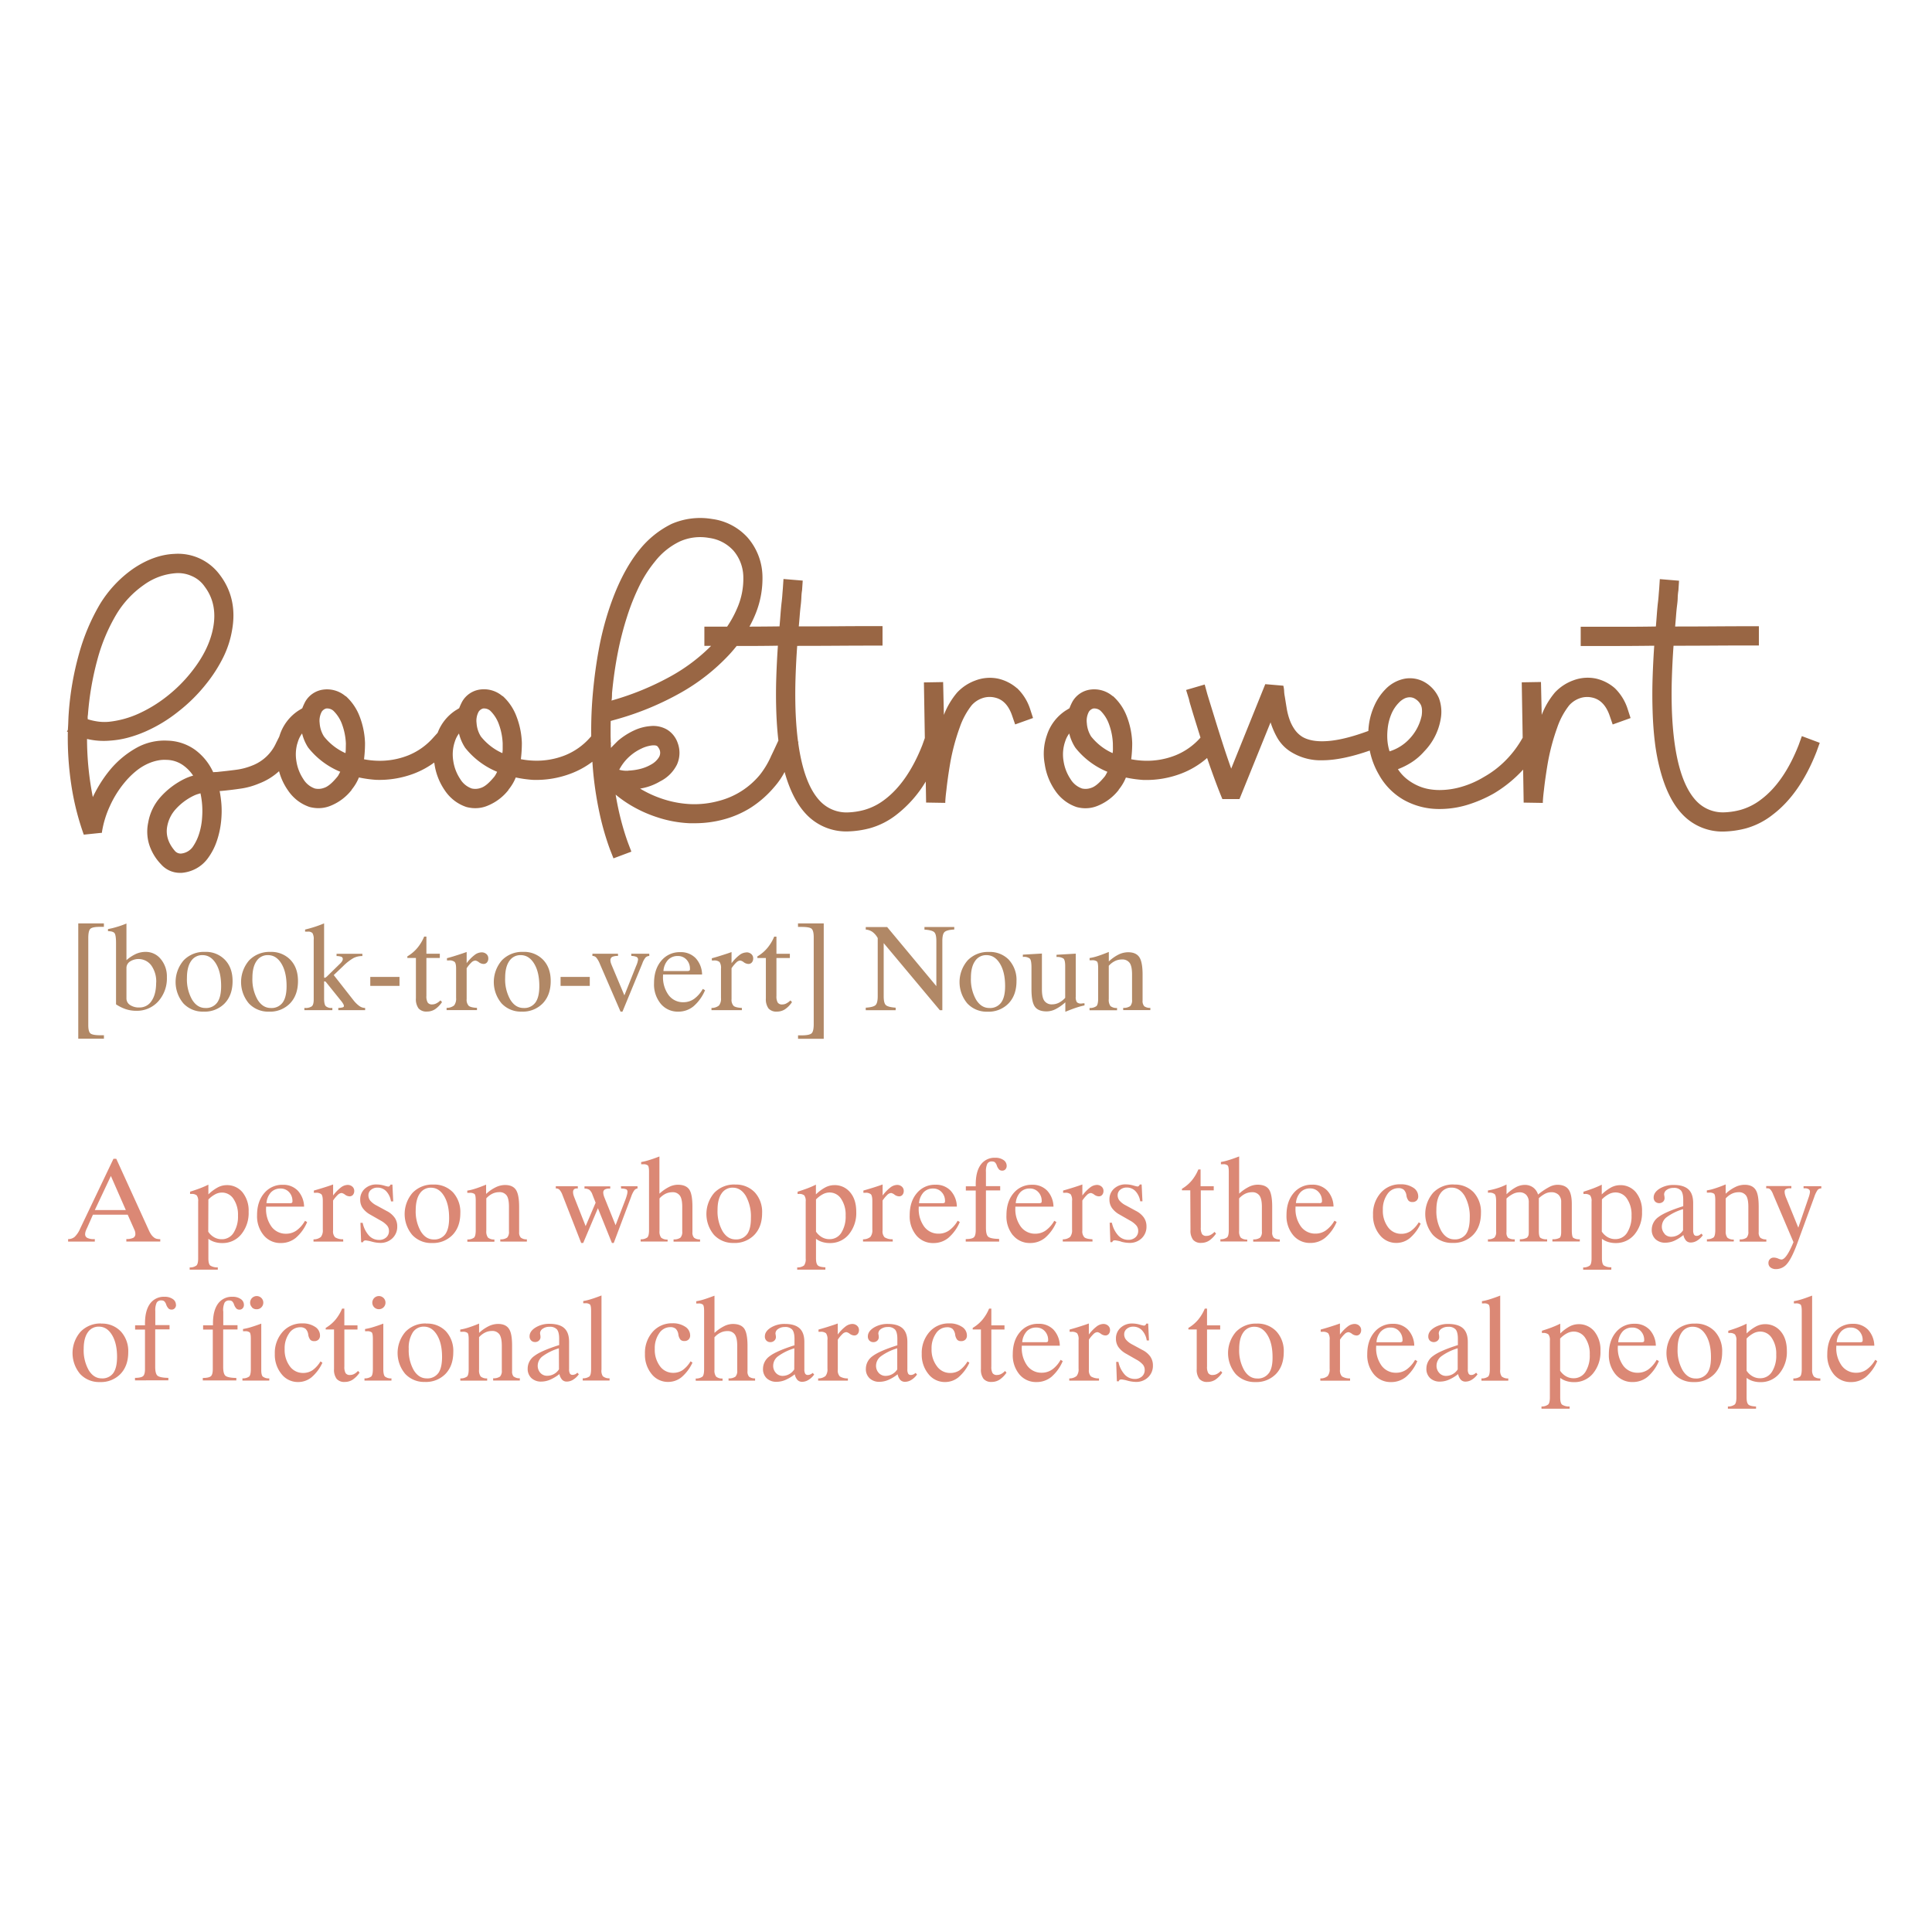<?xml version="1.0" encoding="UTF-8"?> <svg xmlns="http://www.w3.org/2000/svg" id="Layer_1" data-name="Layer 1" viewBox="0 0 864 864"><defs><style>.cls-1{fill:#964;}.cls-2{fill:#db8875;}.cls-3{fill:#b18866;}</style></defs><title>Book</title><path class="cls-1" d="M722.14,307.74a19.41,19.41,0,0,0-8.46-4.29,18.15,18.15,0,0,0-10,.78,21.12,21.12,0,0,0-8.32,5.46,35.39,35.39,0,0,0-5.9,10l-.33-14.7-8.6.15.42,24.78-1,1.68a45.87,45.87,0,0,1-7,8.83,43.65,43.65,0,0,1-9.28,7,41.55,41.55,0,0,1-9.89,4.38,35.08,35.08,0,0,1-9.87,1.5h-.25a27.26,27.26,0,0,1-4.73-.43,21.1,21.1,0,0,1-4.95-1.55,23.16,23.16,0,0,1-4.9-3,18.6,18.6,0,0,1-3.92-4.35,32.15,32.15,0,0,0,6-3,26.86,26.86,0,0,0,5.8-5,27.32,27.32,0,0,0,7.35-14.58,17.62,17.62,0,0,0-.8-9.15,15.25,15.25,0,0,0-6.43-7.2,13.32,13.32,0,0,0-9-1.51,16.2,16.2,0,0,0-8.56,4.76,24.68,24.68,0,0,0-4.86,7.18,30.51,30.51,0,0,0-2.57,9.4c-.08.66-.12,1.34-.15,2-7.53,2.79-13.91,4.33-19,4.57-4.27.24-7.76-.38-10.35-1.83a11.88,11.88,0,0,1-3.59-3.35,18.81,18.81,0,0,1-2.28-4.44,28.76,28.76,0,0,1-1.31-5.11c-.3-1.81-.57-3.52-.83-5.14a17,17,0,0,1-.3-2.28A12.87,12.87,0,0,0,574,307l-.09-.35-8.07-.69-15.24,37.77c-1.19-3.33-2.38-6.83-3.54-10.41-1.29-4-2.49-7.79-3.54-11.21s-1.92-6.22-2.6-8.42c-.87-2.84-1-3.28-1-3.28l-1.17-4.29-8.32,2.44,1.27,4.1a26.33,26.33,0,0,0,.71,2.71q.71,2.42,1.84,6.09l2.6,8.36,0,.05a29.59,29.59,0,0,1-11.25,7.95,34.46,34.46,0,0,1-14.05,2.37,36.72,36.72,0,0,1-5.67-.65c.14-1.13.25-2.26.32-3.37.09-1.3.13-2.59.13-3.86a36.11,36.11,0,0,0-2.44-12,23.42,23.42,0,0,0-6-8.86l-.15-.13h-.13a12.77,12.77,0,0,0-10.14-2.91,10.9,10.9,0,0,0-7.84,5.32,23.25,23.25,0,0,0-1.36,3l-1.64,1a20.71,20.71,0,0,0-8.43,11,25.16,25.16,0,0,0-1,12.92,27.83,27.83,0,0,0,4.64,11.86,19.11,19.11,0,0,0,4.43,4.68,18.38,18.38,0,0,0,5.24,2.74,16.38,16.38,0,0,0,1.95.39,13.58,13.58,0,0,0,2,.13,14.17,14.17,0,0,0,5.63-1.17,22.67,22.67,0,0,0,9.07-6.86l.12-.14v-.12a20.66,20.66,0,0,0,3.23-5.44,54,54,0,0,0,7.66,1.07,43.82,43.82,0,0,0,17-2.82,38.23,38.23,0,0,0,11.66-7,2.81,2.81,0,0,0,.1.31c1.07,3.14,2.2,6.32,3.36,9.46s2.22,5.86,3.24,8.31l.13.31h7.64l13.9-34.32a35.66,35.66,0,0,0,3.06,7,18,18,0,0,0,6.89,6.7A25,25,0,0,0,591.32,340c5.84,0,13-1.46,21.24-4.35a35,35,0,0,0,4.05,10.69,29.37,29.37,0,0,0,11.08,11.33,32.25,32.25,0,0,0,15.83,4.12h.38A42.51,42.51,0,0,0,656,360a59,59,0,0,0,12.08-5.18,57.82,57.82,0,0,0,13.07-10.65l.24,14.76,8.57.14,0-.48c.08-1.57.25-3.34.5-5.29.17-1.61.4-3.48.7-5.56s.65-4.41,1.07-6.82a96.71,96.71,0,0,1,4.22-15.69,33.72,33.72,0,0,1,5.29-9.79,11.36,11.36,0,0,1,4.67-3.15,9.93,9.93,0,0,1,5.5-.36c3.6.72,6.24,3.38,7.86,7.91l1.43,4.15,8-2.87-1.29-4A22.55,22.55,0,0,0,722.14,307.74Zm-227.6,38.72a6.24,6.24,0,0,1-1,1.38c-2.13,2.53-4,4.05-5.65,4.53a7.16,7.16,0,0,1-4,.25,9.79,9.79,0,0,1-5.17-4.24,19.83,19.83,0,0,1-3.09-8,17.78,17.78,0,0,1,.75-8.89,11.58,11.58,0,0,1,1.79-3.47,20.42,20.42,0,0,0,2.51,6l.27.41a35.38,35.38,0,0,0,14.28,10.72C495,345.6,494.76,346.05,494.54,346.46Zm3.17-11.41a11.67,11.67,0,0,1-.14,1.75,25.19,25.19,0,0,1-5.2-3.1,26.18,26.18,0,0,1-4.4-4.33,12.74,12.74,0,0,1-1.93-5.95,8.51,8.51,0,0,1,.92-5.13,3.51,3.51,0,0,1,1.94-1.44,4.26,4.26,0,0,1,3.26,1A16.07,16.07,0,0,1,496,324a28.45,28.45,0,0,1,1.68,8.5Zm123.72,1a22.41,22.41,0,0,1-1-5.36,28.34,28.34,0,0,1,.13-4.74,23,23,0,0,1,1.67-6.63,16.21,16.21,0,0,1,3.38-5.1,8.87,8.87,0,0,1,2.51-1.86,5.43,5.43,0,0,1,2.2-.53,4.49,4.49,0,0,1,2.55.7,6.73,6.73,0,0,1,2.35,2.37c.69,1.07.88,2.79.57,5.08a21.5,21.5,0,0,1-5.2,10.14A20.32,20.32,0,0,1,621.43,336Zm192.37-3.86-1.44,4c-4.91,12.55-11.49,22-19.55,28.11a34.11,34.11,0,0,1-12.09,6.17,43.09,43.09,0,0,1-9.88,1.4,24.62,24.62,0,0,1-19-8.27c-4.18-4.6-7.41-11.36-9.62-20.1a89.86,89.86,0,0,1-2.16-11.66c-.51-4.17-.85-8.76-1-13.66-.17-5.06-.17-10.18,0-15.24.16-4.86.41-9.63.72-14.17-6.13.08-11.81.12-16.88.12h-16v-8.6h16.21c5.22,0,11.07,0,17.41-.12.15-1.78.28-3.46.4-5.06.13-1.76.28-3.45.44-5,.17-1.35.3-2.58.38-3.66s.17-2.15.26-3.17l.28-4.3,8.6.72-.28,4.29a25.26,25.26,0,0,0-.32,3.22c0,1.15-.15,2.42-.32,3.78s-.32,2.94-.44,4.6q-.18,2.22-.39,4.59,8.46,0,16.93-.06,8.75-.06,16.22-.07h4.3v8.61h-4.3q-7.61,0-16.47.06-8.64.06-17.4.06c-.32,4.47-.57,9.19-.73,14-.17,5-.17,10.07,0,15.1.75,19.64,4.33,33.08,10.64,40a16.28,16.28,0,0,0,12.55,5.41,32.1,32.1,0,0,0,7.55-1.12,27.15,27.15,0,0,0,9.26-4.73c6.73-5.07,12.34-13.23,16.68-24.24l1.44-4Zm-359-24.41a19.44,19.44,0,0,0-8.47-4.29,18.11,18.11,0,0,0-10,.78,21,21,0,0,0-8.32,5.46,34.92,34.92,0,0,0-5.9,10l-.34-14.7-8.59.15.41,24.88-1.13,3.17c-4.34,11-10,19.17-16.68,24.24a27.18,27.18,0,0,1-9.27,4.73,32,32,0,0,1-7.54,1.12,16.26,16.26,0,0,1-12.55-5.41c-4.66-5.09-7.82-13.76-9.47-25.85l.15-.33-.21-.07q-.82-6.27-1.11-13.72c-.17-5-.17-10.11,0-15.1.16-4.83.41-9.55.73-14q8.76,0,17.4-.06,8.86-.06,16.46-.06h4.3V280h-4.3q-7.47,0-16.22.07-8.46.06-16.93.06c.15-1.58.28-3.11.4-4.59.13-1.69.27-3.19.44-4.6s.27-2.63.32-3.78a25.29,25.29,0,0,1,.31-3.22l.29-4.29-8.6-.72-.29,4.3c-.08,1-.17,2.08-.25,3.17s-.21,2.31-.38,3.66c-.16,1.56-.31,3.25-.44,5-.12,1.6-.26,3.28-.41,5.06-4.78.06-9.28.1-13.45.11a53.19,53.19,0,0,0,2.59-5.39,42.12,42.12,0,0,0,3.21-17.7,27.11,27.11,0,0,0-6.65-16.77,26,26,0,0,0-15.82-8.27,32.06,32.06,0,0,0-18.16,2.2,42.44,42.44,0,0,0-14.23,11.41c-5.67,6.94-10.44,16.37-14.15,28a134.54,134.54,0,0,0-4.2,16.92c-1.1,6-1.95,12.23-2.54,18.54a185,185,0,0,0-.82,18.86c0,.42,0,.83,0,1.25l-.47.51a29.63,29.63,0,0,1-11.27,8,34.46,34.46,0,0,1-14.05,2.37,36.72,36.72,0,0,1-5.67-.65c.14-1.13.25-2.26.32-3.37.08-1.3.13-2.59.13-3.86a36.11,36.11,0,0,0-2.45-12,23.4,23.4,0,0,0-5.95-8.86l-.15-.13h-.14a12.74,12.74,0,0,0-10.13-2.91,10.9,10.9,0,0,0-7.84,5.32,24.92,24.92,0,0,0-1.37,3l-1.63,1a20.66,20.66,0,0,0-8,10l-1.93,2.13a29.67,29.67,0,0,1-11.28,8,34.43,34.43,0,0,1-14.05,2.37,36.87,36.87,0,0,1-5.67-.65c.14-1.13.25-2.26.32-3.37.09-1.3.13-2.59.13-3.86a36.11,36.11,0,0,0-2.44-12,23.42,23.42,0,0,0-6-8.86l-.14-.13h-.14a12.75,12.75,0,0,0-10.14-2.91,10.92,10.92,0,0,0-7.84,5.32,24.74,24.74,0,0,0-1.36,3l-1.64,1a20.76,20.76,0,0,0-8.43,11c-.08.23-.15.47-.23.7l-1.4,2.8a19.36,19.36,0,0,1-10.76,10.14,28.88,28.88,0,0,1-7.16,1.87c-2.54.34-5.12.63-7.68.89-.88.15-1.65.09-2.54.2a25.6,25.6,0,0,0-8.24-10.12,22.09,22.09,0,0,0-12.17-4,25.65,25.65,0,0,0-13.5,3,42,42,0,0,0-12.12,9.94,56.63,56.63,0,0,0-4.67,6.52,63.14,63.14,0,0,0-3.13,5.78,134.83,134.83,0,0,1-2.59-26,32.26,32.26,0,0,0,10.43.74,41.5,41.5,0,0,0,7.75-1.28,54.23,54.23,0,0,0,8-2.81,66,66,0,0,0,14.68-8.93A73.07,73.07,0,0,0,92.17,305.9a65.23,65.23,0,0,0,7.6-11.81,43.76,43.76,0,0,0,4-12.23c1.71-9.39-.11-17.7-5.41-24.71A23.22,23.22,0,0,0,78,247.7c-6.14.25-12.37,2.5-18.51,6.68a53,53,0,0,0-14.83,15.86,91.89,91.89,0,0,0-9.31,22.1A132.51,132.51,0,0,0,30.73,319c-.09,1.27-.15,2.54-.19,3.81s-.11,2.41-.19,3.56l-.44.89h.43a140.85,140.85,0,0,0,1.53,23.64,118,118,0,0,0,5.47,22l.13.36,8.13-.84,0-.38a44.36,44.36,0,0,1,3.58-11.65,46.33,46.33,0,0,1,6.7-10.65,36.21,36.21,0,0,1,5.62-5.44,24.19,24.19,0,0,1,5.15-3,20.42,20.42,0,0,1,4.44-1.3,15,15,0,0,1,3.4-.18,13.15,13.15,0,0,1,7.95,2.82,17.3,17.3,0,0,1,3.93,4.22,22.58,22.58,0,0,0-3.73,1.39,35.09,35.09,0,0,0-11,8.35,22.89,22.89,0,0,0-5.36,11.25,19.54,19.54,0,0,0,.45,9.88A22.7,22.7,0,0,0,72,386.5a11.25,11.25,0,0,0,8.73,3.84h.55a16.4,16.4,0,0,0,6.27-1.83,15.81,15.81,0,0,0,5.23-4.45A28,28,0,0,0,97,376a40.33,40.33,0,0,0,2-10.07,42,42,0,0,0,0-6.54,52.09,52.09,0,0,0-.78-5.66h.58c2.69-.25,5.53-.57,8.44-1a33,33,0,0,0,8.67-2.37,27.66,27.66,0,0,0,8.88-5.48,27.06,27.06,0,0,0,4,8.59,19.49,19.49,0,0,0,4.43,4.68,18.64,18.64,0,0,0,5.24,2.74,16.38,16.38,0,0,0,2,.39,13.58,13.58,0,0,0,2,.13,14.17,14.17,0,0,0,5.63-1.17,22.67,22.67,0,0,0,9.07-6.86l.12-.14v-.12a20.66,20.66,0,0,0,3.23-5.44,54,54,0,0,0,7.66,1.07,43.79,43.79,0,0,0,17-2.82A38.59,38.59,0,0,0,194.2,341c0,.2.05.41.09.62a27.83,27.83,0,0,0,4.64,11.86,19.27,19.27,0,0,0,4.42,4.68,18.56,18.56,0,0,0,5.25,2.74,16.38,16.38,0,0,0,2,.39,13.48,13.48,0,0,0,2,.13,14.09,14.09,0,0,0,5.62-1.17,22.63,22.63,0,0,0,9.08-6.86l.12-.14v-.12a20.66,20.66,0,0,0,3.23-5.44,54.11,54.11,0,0,0,7.65,1.07,43.72,43.72,0,0,0,17-2.82,38.29,38.29,0,0,0,9.62-5.3c.13,2,.29,4,.48,5.89a157.5,157.5,0,0,0,2.86,17.8,121.31,121.31,0,0,0,4.52,15.53l1.57,4,8-3-1.57-4.13c-1.17-3.26-2.26-6.83-3.22-10.6-.86-3.37-1.61-7-2.24-10.77a54,54,0,0,0,7.91,5.44,57.76,57.76,0,0,0,10.22,4.53,53.4,53.4,0,0,0,14.86,2.82h2.4a49.15,49.15,0,0,0,12.8-1.66,44.28,44.28,0,0,0,12.18-5.26,47.06,47.06,0,0,0,10.62-9.34,33.74,33.74,0,0,0,4.57-6.66c2.19,7.87,5.24,14,9.13,18.32a24.6,24.6,0,0,0,19,8.27,43.09,43.09,0,0,0,9.88-1.4A34.19,34.19,0,0,0,401,364.27a53.29,53.29,0,0,0,13-14.76l.16,9.4,8.57.14,0-.48c.08-1.56.25-3.34.51-5.29.16-1.6.4-3.47.69-5.56s.66-4.41,1.07-6.82a95.35,95.35,0,0,1,4.23-15.69,33.85,33.85,0,0,1,5.29-9.79,11.23,11.23,0,0,1,4.67-3.15,9.92,9.92,0,0,1,5.5-.36c3.64.73,6.22,3.32,7.86,7.91l1.43,4.15,8-2.87-1.3-4A22.53,22.53,0,0,0,454.83,307.74ZM39.2,320.79a6.39,6.39,0,0,1,.12-1.1A131,131,0,0,1,43.55,295a80,80,0,0,1,8.5-20.27,43.21,43.21,0,0,1,12.28-13.15,28.21,28.21,0,0,1,7.09-3.74,27.87,27.87,0,0,1,7-1.49,14.7,14.7,0,0,1,7.26,1.23,13.3,13.3,0,0,1,5.87,4.78c3.78,5,5.07,11.06,3.84,18s-4.58,13.64-9.91,20.3a65.11,65.11,0,0,1-11,10.88,61.11,61.11,0,0,1-12.75,7.72,43.1,43.1,0,0,1-12.9,3.51,21.35,21.35,0,0,1-5.2-.12,28.69,28.69,0,0,1-4.39-1Zm51.2,44.57A30.34,30.34,0,0,1,89,373a21.63,21.63,0,0,1-2.89,5.86,7.27,7.27,0,0,1-5.19,2.86,3.45,3.45,0,0,1-2.54-1c-3.17-3.58-4.37-7.4-3.56-11.36a15.52,15.52,0,0,1,3.75-7.49,26,26,0,0,1,8-6,13.58,13.58,0,0,1,1.64-.67l1.44-.43A37.2,37.2,0,0,1,90.4,365.36Zm61.06-18.9a5.94,5.94,0,0,1-1,1.38c-2.12,2.53-4,4.05-5.65,4.53a7.13,7.13,0,0,1-4,.25,9.77,9.77,0,0,1-5.18-4.24,19.82,19.82,0,0,1-3.08-8,18.09,18.09,0,0,1,.39-7.8l.16-.34-.05,0c.08-.24.15-.49.24-.73A11.81,11.81,0,0,1,135.1,328a20.42,20.42,0,0,0,2.51,6l.28.41a35.35,35.35,0,0,0,14.27,10.72C151.91,345.6,151.68,346.05,151.46,346.46Zm3.17-11.41a11.67,11.67,0,0,1-.14,1.75,25.45,25.45,0,0,1-5.2-3.1,25.74,25.74,0,0,1-4.39-4.33,12.64,12.64,0,0,1-1.94-5.95,8.51,8.51,0,0,1,.92-5.13,3.54,3.54,0,0,1,1.94-1.44,4.23,4.23,0,0,1,3.26,1A16.07,16.07,0,0,1,153,324a28.45,28.45,0,0,1,1.68,8.5Zm67,11.41a6.24,6.24,0,0,1-1,1.38c-2.13,2.53-4,4.05-5.65,4.53a7.16,7.16,0,0,1-4,.25,9.79,9.79,0,0,1-5.17-4.24,19.68,19.68,0,0,1-3.09-8,17.9,17.9,0,0,1,.74-8.89,11.61,11.61,0,0,1,1.8-3.47,20.42,20.42,0,0,0,2.51,6l.27.41a35.38,35.38,0,0,0,14.28,10.72C222.1,345.6,221.87,346.05,221.65,346.46Zm3.17-11.41a11.67,11.67,0,0,1-.14,1.75,25.19,25.19,0,0,1-5.2-3.1,26.18,26.18,0,0,1-4.4-4.33,12.74,12.74,0,0,1-1.93-5.95,8.44,8.44,0,0,1,.92-5.13,3.51,3.51,0,0,1,1.94-1.44,4.26,4.26,0,0,1,3.26,1,16.07,16.07,0,0,1,3.87,6.09,28.45,28.45,0,0,1,1.68,8.5ZM273.64,312q.06-1,.06-2c.59-6.26,1.46-12.36,2.59-18.11a140.93,140.93,0,0,1,4.17-16.22A100.5,100.5,0,0,1,286,261.85a55.79,55.79,0,0,1,6.85-10.67,31.21,31.21,0,0,1,11.09-9,22.22,22.22,0,0,1,13.15-1.62,17.81,17.81,0,0,1,11,5.79,18.46,18.46,0,0,1,4.32,11.36,32.86,32.86,0,0,1-2.88,14.6,47.79,47.79,0,0,1-4.36,7.93H315v8.6h3a80.22,80.22,0,0,1-18,13.57,124,124,0,0,1-26.54,10.89C273.57,312.87,273.61,312.41,273.64,312Zm7.4,32.66a12.21,12.21,0,0,1-4.12-.42,20.77,20.77,0,0,1,5-6.3,21.65,21.65,0,0,1,4.89-3.16,15.25,15.25,0,0,1,4.59-1.41c1.76-.19,2.42.14,2.66.44a6.34,6.34,0,0,1,.88,1.39,3.81,3.81,0,0,1-.23,3.39,9.33,9.33,0,0,1-3.61,3.35,18.37,18.37,0,0,1-4.75,1.91A26,26,0,0,1,281,344.62Zm63.67-6.24a38.78,38.78,0,0,1-4.87,8.06,35.22,35.22,0,0,1-18.62,11.75,41.13,41.13,0,0,1-12.33,1.38,46.29,46.29,0,0,1-12.72-2.38,49.24,49.24,0,0,1-9.91-4.56,25.34,25.34,0,0,0,9-3.27,16.63,16.63,0,0,0,7.5-7.52,12.72,12.72,0,0,0,.33-9.56,11.34,11.34,0,0,0-4.71-6,12.37,12.37,0,0,0-7.71-1.59,20.94,20.94,0,0,0-7.27,2,31.68,31.68,0,0,0-7.11,4.6l-2,2-1.09,1.13c0-.61,0-1.24-.06-1.87l.19-.21-.2-.18c0-1.08-.05-2.17-.07-3.27,0-2.17,0-4.36.05-6.52l2.82-.79a129.11,129.11,0,0,0,28.61-11.89A90.14,90.14,0,0,0,326,292.88c1.22-1.31,2.36-2.66,3.44-4H331c5.07,0,10.75,0,16.88-.12-.31,4.55-.56,9.32-.72,14.17-.17,5.06-.17,10.18,0,15.24.16,4.65.48,9,.94,13C347.08,333.36,346,335.74,344.71,338.38Z"></path><path class="cls-2" d="M42.4,554.14h-.33a6.24,6.24,0,0,1-3-.54,1.77,1.77,0,0,1-1-1.67,4.8,4.8,0,0,1,.2-1.2A12.36,12.36,0,0,1,39,549l2.56-5.78H57.11l3.06,6.89a4.14,4.14,0,0,1,.27.82,3.81,3.81,0,0,1,.09.82,1.89,1.89,0,0,1-.88,1.78,6.86,6.86,0,0,1-3.15.58v1.11H71.67v-1.06a6.63,6.63,0,0,1-1.75-.2,3.15,3.15,0,0,1-1.23-.7A6.15,6.15,0,0,1,67.55,552a13.12,13.12,0,0,1-1.07-2L52,518.22H50.74L35.83,549.47a11.29,11.29,0,0,1-2.45,3.67,4.54,4.54,0,0,1-2.92,1v1.11H42.4Zm7.19-28.24,6.68,15.25H42.4ZM97.4,566.77a5.71,5.71,0,0,1-3.39-.83c-.55-.49-.82-1.55-.82-3.17V554a8.92,8.92,0,0,0,2.8,1.42,11.18,11.18,0,0,0,3.36.48,10.68,10.68,0,0,0,8.52-3.89,15.05,15.05,0,0,0,3.32-10.11,13.05,13.05,0,0,0-2.71-8.66A8.91,8.91,0,0,0,101.3,530a8.6,8.6,0,0,0-3.89,1,18.78,18.78,0,0,0-4.22,3.14v-4.36c-1.17.58-2.43,1.13-3.8,1.65s-2.84,1-4.39,1.51v1h.51a3.51,3.51,0,0,1,2.48.65,4.2,4.2,0,0,1,.63,2.76v25.45q0,2.36-.75,3.12a4.76,4.76,0,0,1-3.05.88v1H97.4Zm-4.21-30.35a12.28,12.28,0,0,1,3.07-2.33,6.4,6.4,0,0,1,3-.77,6.1,6.1,0,0,1,5.17,2.85,12.64,12.64,0,0,1,2,7.44,13.53,13.53,0,0,1-2,7.75,6.12,6.12,0,0,1-5.29,2.83,6.68,6.68,0,0,1-3.34-.86,7.91,7.91,0,0,1-2.67-2.5Zm32.43,19.47a10.38,10.38,0,0,0,6.66-2.31,19,19,0,0,0,5.07-7.06l-.95-.57a13.53,13.53,0,0,1-3.82,4.34,8,8,0,0,1-4.63,1.44,7.89,7.89,0,0,1-6.51-3.13,13.3,13.3,0,0,1-2.45-8.4v-.57h17a10.86,10.86,0,0,0-2.82-7.17,8.94,8.94,0,0,0-6.7-2.61,10.38,10.38,0,0,0-8.32,3.75q-3.2,3.75-3.19,9.86a13.33,13.33,0,0,0,3,9A9.6,9.6,0,0,0,125.62,555.89Zm-4.46-22.65a5.7,5.7,0,0,1,4.3-1.72,5,5,0,0,1,3.82,1.61,5.62,5.62,0,0,1,1.5,4,1,1,0,0,1-.21.77,2.29,2.29,0,0,1-1.2.18h-10.2A8,8,0,0,1,121.16,533.24Zm32.34,22H140.2v-1a5,5,0,0,0,3.29-1.06,4.8,4.8,0,0,0,.87-3.3V537.09c0-1.52-.21-2.51-.63-3a3.49,3.49,0,0,0-2.53-.67h-.84v-1c2-.56,3.64-1.07,5-1.5s2.59-.84,3.61-1.22v4.93a18.42,18.42,0,0,1,3.44-3.56,5.18,5.18,0,0,1,3-1.17,3.14,3.14,0,0,1,2.16.76,2.48,2.48,0,0,1,.85,1.91,2.66,2.66,0,0,1-.58,1.78,2,2,0,0,1-1.53.66,3.6,3.6,0,0,1-2-.74,3.58,3.58,0,0,0-1.51-.75,2.66,2.66,0,0,0-1.7.79,15.14,15.14,0,0,0-2.15,2.58v13.43a3.85,3.85,0,0,0,.9,3,6.4,6.4,0,0,0,3.62.89Zm23-10.7a6.75,6.75,0,0,1,1.15,3.92,7.06,7.06,0,0,1-2.15,5.29,7.56,7.56,0,0,1-5.48,2.08,15.14,15.14,0,0,1-3.73-.56,16.49,16.49,0,0,0-2.69-.55,1.69,1.69,0,0,0-.86.19,1,1,0,0,0-.4.63h-.84l-.31-8.68h1a12.09,12.09,0,0,0,2.77,5.64,6,6,0,0,0,4.47,2,4.69,4.69,0,0,0,3.29-1.12,3.73,3.73,0,0,0,1.23-2.91,3.69,3.69,0,0,0-.81-2.36,10.39,10.39,0,0,0-2.86-2.24l-4.68-2.67a10.19,10.19,0,0,1-3.44-3,6.45,6.45,0,0,1-1.07-3.72,6.32,6.32,0,0,1,2.06-4.88,7.49,7.49,0,0,1,5.28-1.9,12.39,12.39,0,0,1,3.25.47,16.33,16.33,0,0,0,1.91.48,1,1,0,0,0,.63-.23,1.54,1.54,0,0,0,.42-.67h.85l.36,7.52h-1a8.5,8.5,0,0,0-2.13-4.54,5.28,5.28,0,0,0-3.91-1.62,4.35,4.35,0,0,0-2.92,1,3.08,3.08,0,0,0-1.13,2.46,3.78,3.78,0,0,0,.84,2.4,9.11,9.11,0,0,0,2.78,2.11l4.59,2.5A9.56,9.56,0,0,1,176.49,544.55Zm16.65,11.34a12.15,12.15,0,0,0,9.26-3.64q3.45-3.63,3.45-9.74a13,13,0,0,0-3.29-9.28,11.57,11.57,0,0,0-8.8-3.48,12.28,12.28,0,0,0-9.25,3.67,14.52,14.52,0,0,0-.16,18.86A11.56,11.56,0,0,0,193.14,555.89Zm-5.41-22.12a5.75,5.75,0,0,1,5-2.61q3.6,0,5.85,3.72c1.51,2.49,2.26,5.76,2.26,9.84q0,4.83-1.7,7.2a6,6,0,0,1-5.2,2.38q-3.56,0-5.79-3.66a18,18,0,0,1-2.25-9.54C185.93,538,186.53,535.5,187.73,533.77Zm45.2,19.73a4.08,4.08,0,0,0,2.68.74v1H223.73l0-1a4.9,4.9,0,0,0,3.08-.77,3.74,3.74,0,0,0,.8-2.8v-11q0-3.54-1-5a3.88,3.88,0,0,0-3.42-1.52,7,7,0,0,0-3,.69,9.11,9.11,0,0,0-2.71,2.08v14.54a4.55,4.55,0,0,0,.74,3,4.16,4.16,0,0,0,2.88.85v1H209v-1a4.82,4.82,0,0,0,3-.83q.75-.74.75-3.3v-13.3c0-1.6-.18-2.56-.53-2.91a3.41,3.41,0,0,0-2.25-.51h-1v-1a21.66,21.66,0,0,0,3.34-.8q1.91-.58,5.08-1.87v4.16a17.45,17.45,0,0,1,4.32-3,9.56,9.56,0,0,1,4.13-1c2.3,0,3.92.72,4.88,2.15s1.44,4,1.44,7.64V551A3.4,3.4,0,0,0,232.93,553.5Zm44.74-23h7.42v1a2.2,2.2,0,0,0-1.4.77,10.57,10.57,0,0,0-1.37,2.72l-7.86,20.88h-.82l-6.26-15.54-6.58,15.54h-.9l-8.34-21.37a7.66,7.66,0,0,0-1.29-2.35,2,2,0,0,0-1.51-.65h-.21v-1h9.84v1H258a1.8,1.8,0,0,0-1.32.4,1.83,1.83,0,0,0-.4,1.35,4.35,4.35,0,0,0,.14,1,12,12,0,0,0,.43,1.28l5.05,12.81,4.47-10.47-1.41-3.57a4.93,4.93,0,0,0-1.4-2.21,4,4,0,0,0-2.17-.54l0-1H272.9v1h-.47a3.77,3.77,0,0,0-2,.44,1.52,1.52,0,0,0-.65,1.36,3.77,3.77,0,0,0,.14,1,9.14,9.14,0,0,0,.37,1.16l5,12.43,4.46-11.61a19.47,19.47,0,0,0,.63-2,5.35,5.35,0,0,0,.22-1.3,1.19,1.19,0,0,0-.51-1.14,5.8,5.8,0,0,0-2.31-.35Zm20.88,24.73H286.5v-1a4.82,4.82,0,0,0,3-.83q.75-.74.75-3.3v-26c0-1.56-.17-2.52-.5-2.88a3,3,0,0,0-2.12-.54h-.9v-1a25.23,25.23,0,0,0,3.31-.8q2-.59,4.86-1.69v16.64a18.83,18.83,0,0,1,4.28-3,9,9,0,0,1,3.91-1c2.43,0,4.13.7,5.11,2.08s1.46,4,1.46,7.71V551a3.4,3.4,0,0,0,.73,2.52,4.08,4.08,0,0,0,2.68.74v1H301.22l0-1a4.88,4.88,0,0,0,3.08-.77,3.74,3.74,0,0,0,.8-2.8v-11q0-3.54-1.05-5a3.88,3.88,0,0,0-3.42-1.52,7,7,0,0,0-3,.69,9,9,0,0,0-2.7,2.08v14.54a4.55,4.55,0,0,0,.73,3,4.19,4.19,0,0,0,2.89.85Zm30.17-25.5a12.31,12.31,0,0,0-9.26,3.67,14.52,14.52,0,0,0-.16,18.86,11.57,11.57,0,0,0,8.8,3.61,12.16,12.16,0,0,0,9.26-3.64q3.45-3.63,3.45-9.74a12.93,12.93,0,0,0-3.3-9.28A11.55,11.55,0,0,0,328.72,529.75Zm5.4,22.17a6,6,0,0,1-5.2,2.38q-3.54,0-5.79-3.66a18,18,0,0,1-2.25-9.54c0-3.15.6-5.6,1.8-7.33a5.77,5.77,0,0,1,5-2.61q3.6,0,5.86,3.72a18.89,18.89,0,0,1,2.26,9.84Q335.83,549.55,334.12,551.92Zm35,14.85c-1.71-.06-2.84-.34-3.38-.83s-.83-1.55-.83-3.17V554a9,9,0,0,0,2.8,1.42,11.29,11.29,0,0,0,3.37.48,10.69,10.69,0,0,0,8.52-3.89,15,15,0,0,0,3.31-10.11c0-3.63-.9-6.51-2.71-8.66A8.88,8.88,0,0,0,373,530a8.56,8.56,0,0,0-3.89,1,18.59,18.59,0,0,0-4.23,3.14v-4.36a41.24,41.24,0,0,1-3.8,1.65c-1.37.53-2.83,1-4.39,1.51v1h.52a3.48,3.48,0,0,1,2.47.65,4.2,4.2,0,0,1,.63,2.76v25.45a4.68,4.68,0,0,1-.74,3.12,4.82,4.82,0,0,1-3.06.88v1H369.1Zm-4.21-30.35a12.64,12.64,0,0,1,3.07-2.33,6.43,6.43,0,0,1,3-.77,6.11,6.11,0,0,1,5.18,2.85,12.64,12.64,0,0,1,2,7.44,13.53,13.53,0,0,1-1.95,7.75,6.09,6.09,0,0,1-5.29,2.83,6.68,6.68,0,0,1-3.34-.86,8.1,8.1,0,0,1-2.67-2.5Zm34.33,18.83h-13.3v-1a5,5,0,0,0,3.29-1.06,4.8,4.8,0,0,0,.87-3.3V537.09c0-1.52-.21-2.51-.63-3a3.49,3.49,0,0,0-2.53-.67h-.84v-1c2-.56,3.64-1.07,5-1.5s2.58-.84,3.6-1.22v4.93a18.71,18.71,0,0,1,3.44-3.56,5.18,5.18,0,0,1,3-1.17,3.13,3.13,0,0,1,2.16.76,2.44,2.44,0,0,1,.85,1.91,2.61,2.61,0,0,1-.58,1.78,1.93,1.93,0,0,1-1.53.66,3.6,3.6,0,0,1-2-.74,3.58,3.58,0,0,0-1.51-.75,2.66,2.66,0,0,0-1.7.79,15.14,15.14,0,0,0-2.15,2.58v13.43a3.85,3.85,0,0,0,.9,3,6.4,6.4,0,0,0,3.62.89Zm24.9-1.67a19.19,19.19,0,0,0,5.07-7.06l-.95-.57a13.55,13.55,0,0,1-3.83,4.34,8,8,0,0,1-4.62,1.44,7.86,7.86,0,0,1-6.51-3.13,13.3,13.3,0,0,1-2.45-8.4v-.57h17.05a10.82,10.82,0,0,0-2.83-7.17,8.93,8.93,0,0,0-6.7-2.61A10.39,10.39,0,0,0,410,533.6q-3.18,3.75-3.18,9.86a13.32,13.32,0,0,0,2.95,9,9.63,9.63,0,0,0,7.65,3.44A10.38,10.38,0,0,0,424.12,553.58ZM413,533.24a5.67,5.67,0,0,1,4.3-1.72,5,5,0,0,1,3.81,1.61,5.62,5.62,0,0,1,1.5,4,1.06,1.06,0,0,1-.2.77,2.34,2.34,0,0,1-1.21.18H411A8,8,0,0,1,413,533.24Zm33.83,22H431.88v-1.11c1.85,0,3.06-.29,3.62-.78s.85-1.55.85-3.17V532.42h-4.42v-1.9h4.42v-.82c0-3.85.75-6.81,2.26-8.86a7.52,7.52,0,0,1,6.47-3.08,6.16,6.16,0,0,1,3.68,1,3.1,3.1,0,0,1,1.43,2.6,2.19,2.19,0,0,1-.55,1.55,1.84,1.84,0,0,1-1.4.61,2.06,2.06,0,0,1-1.38-.45,5,5,0,0,1-1.09-1.87,3.51,3.51,0,0,0-.88-1.45,2.06,2.06,0,0,0-1.27-.34,2.2,2.2,0,0,0-2.08,1,8,8,0,0,0-.62,3.76v6.29h6.37v1.9h-6.37v16.77c0,2.1.36,3.44,1.09,4s2.33.89,4.79.92Zm6.21-2.8a9.63,9.63,0,0,0,7.65,3.44,10.34,10.34,0,0,0,6.66-2.31,19,19,0,0,0,5.07-7.06l-.94-.57a13.55,13.55,0,0,1-3.83,4.34,8,8,0,0,1-4.62,1.44,7.86,7.86,0,0,1-6.51-3.13,13.24,13.24,0,0,1-2.45-8.4v-.57h17.05a10.82,10.82,0,0,0-2.83-7.17,8.93,8.93,0,0,0-6.7-2.61,10.39,10.39,0,0,0-8.32,3.75q-3.18,3.75-3.18,9.86A13.32,13.32,0,0,0,453,552.45Zm3.2-19.21a5.67,5.67,0,0,1,4.3-1.72,5,5,0,0,1,3.81,1.61,5.62,5.62,0,0,1,1.5,4,1.06,1.06,0,0,1-.2.77,2.34,2.34,0,0,1-1.21.18H454.25A8,8,0,0,1,456.24,533.24Zm32.34,22h-13.3v-1a5,5,0,0,0,3.28-1.06,4.8,4.8,0,0,0,.87-3.3V537.09a4.71,4.71,0,0,0-.62-3,3.5,3.5,0,0,0-2.53-.67h-.85v-1c2-.56,3.64-1.07,5-1.5s2.58-.84,3.61-1.22v4.93a18.42,18.42,0,0,1,3.44-3.56,5.18,5.18,0,0,1,3-1.17,3.12,3.12,0,0,1,2.15.76,2.44,2.44,0,0,1,.85,1.91,2.61,2.61,0,0,1-.58,1.78,1.91,1.91,0,0,1-1.52.66,3.62,3.62,0,0,1-2-.74,3.62,3.62,0,0,0-1.5-.75,2.66,2.66,0,0,0-1.71.79,15.18,15.18,0,0,0-2.14,2.58v13.43a3.85,3.85,0,0,0,.9,3c.59.51,1.8.81,3.62.89Zm12.77,0a16.46,16.46,0,0,0-2.68-.55,1.64,1.64,0,0,0-.86.19,1,1,0,0,0-.4.63h-.85l-.31-8.68h1a12.1,12.1,0,0,0,2.78,5.64,6,6,0,0,0,4.46,2,4.69,4.69,0,0,0,3.29-1.12,3.73,3.73,0,0,0,1.23-2.91,3.69,3.69,0,0,0-.81-2.36,10.23,10.23,0,0,0-2.86-2.24l-4.67-2.67a10.09,10.09,0,0,1-3.44-3,6.46,6.46,0,0,1-1.08-3.72,6.33,6.33,0,0,1,2.07-4.88,7.45,7.45,0,0,1,5.27-1.9,12.39,12.39,0,0,1,3.25.47,16.89,16.89,0,0,0,1.91.48,1,1,0,0,0,.63-.23,1.65,1.65,0,0,0,.43-.67h.84l.36,7.52h-1a8.5,8.5,0,0,0-2.13-4.54,5.25,5.25,0,0,0-3.9-1.62,4.36,4.36,0,0,0-2.93,1,3.11,3.11,0,0,0-1.13,2.46,3.73,3.73,0,0,0,.85,2.4,9,9,0,0,0,2.77,2.11l4.6,2.5a9.64,9.64,0,0,1,3.53,3,6.82,6.82,0,0,1,1.14,3.92,7.05,7.05,0,0,1-2.14,5.29,7.58,7.58,0,0,1-5.48,2.08A15.21,15.21,0,0,1,501.35,555.28Zm30.95-22.91h-3.72v-.7a16.64,16.64,0,0,0,4.33-3.63,19.77,19.77,0,0,0,3-5h1v7.5h5.88v1.85H537V549a5.43,5.43,0,0,0,.56,2.88,2.21,2.21,0,0,0,2,.82,4,4,0,0,0,1.82-.45,6.21,6.21,0,0,0,1.74-1.35l.7.75a11.73,11.73,0,0,1-3.11,3.17,6.45,6.45,0,0,1-3.52,1,4.48,4.48,0,0,1-3.64-1.39,6.76,6.76,0,0,1-1.16-4.37Zm25.47,22.88h-12v-1a4.87,4.87,0,0,0,3-.83q.75-.74.75-3.3v-26q0-2.34-.51-2.88a2.94,2.94,0,0,0-2.11-.54H546v-1a25.23,25.23,0,0,0,3.31-.8q2-.59,4.85-1.69v16.64a19.09,19.09,0,0,1,4.29-3,9,9,0,0,1,3.9-1c2.43,0,4.14.7,5.11,2.08s1.47,4,1.47,7.71V551a3.4,3.4,0,0,0,.73,2.52,4.08,4.08,0,0,0,2.68.74v1H560.44l0-1a4.9,4.9,0,0,0,3.08-.77,3.74,3.74,0,0,0,.8-2.8v-11c0-2.36-.36-4-1.06-5a3.86,3.86,0,0,0-3.41-1.52,7,7,0,0,0-3,.69,9,9,0,0,0-2.71,2.08v14.54a4.61,4.61,0,0,0,.73,3,4.21,4.21,0,0,0,2.89.85Zm40-8.73-1-.57a13.55,13.55,0,0,1-3.83,4.34,8,8,0,0,1-4.62,1.44,7.86,7.86,0,0,1-6.51-3.13,13.24,13.24,0,0,1-2.45-8.4v-.57h17a10.82,10.82,0,0,0-2.83-7.17,8.93,8.93,0,0,0-6.7-2.61,10.39,10.39,0,0,0-8.32,3.75q-3.18,3.75-3.18,9.86a13.32,13.32,0,0,0,3,9,9.63,9.63,0,0,0,7.65,3.44,10.34,10.34,0,0,0,6.66-2.31A19.09,19.09,0,0,0,597.73,546.52Zm-16.19-13.28a5.67,5.67,0,0,1,4.3-1.72,5,5,0,0,1,3.81,1.61,5.62,5.62,0,0,1,1.5,4,1.06,1.06,0,0,1-.2.77,2.34,2.34,0,0,1-1.21.18H579.55A8,8,0,0,1,581.54,533.24Zm52.9,13.43.85.59a19.08,19.08,0,0,1-4.88,6.51,9.43,9.43,0,0,1-6,2.12,9.25,9.25,0,0,1-7.42-3.56,13.56,13.56,0,0,1-3-9,14.13,14.13,0,0,1,3.45-9.84,11.36,11.36,0,0,1,8.82-3.82,9.9,9.9,0,0,1,5.72,1.53,4.55,4.55,0,0,1,2.22,3.88,2.42,2.42,0,0,1-.7,1.84,2.6,2.6,0,0,1-1.9.68,2.29,2.29,0,0,1-1.74-.61,4.82,4.82,0,0,1-.93-2.29,4.47,4.47,0,0,0-1.16-2.57,3.63,3.63,0,0,0-2.46-.74,5.91,5.91,0,0,0-4.93,2.72,11.68,11.68,0,0,0-2,7,12.21,12.21,0,0,0,2.29,7.71,7.17,7.17,0,0,0,5.92,3,7.51,7.51,0,0,0,4.2-1.19A13.12,13.12,0,0,0,634.44,546.67Zm15.71-16.92a12.3,12.3,0,0,0-9.25,3.67,14.52,14.52,0,0,0-.16,18.86,11.57,11.57,0,0,0,8.8,3.61,12.16,12.16,0,0,0,9.26-3.64q3.45-3.63,3.45-9.74a12.93,12.93,0,0,0-3.3-9.28A11.55,11.55,0,0,0,650.15,529.75Zm5.41,22.17a6,6,0,0,1-5.2,2.38q-3.54,0-5.79-3.66a18,18,0,0,1-2.25-9.54c0-3.15.6-5.6,1.8-7.33a5.77,5.77,0,0,1,5-2.61q3.6,0,5.86,3.72a18.89,18.89,0,0,1,2.26,9.84Q657.27,549.55,655.56,551.92Zm28.08-.53V537.73a4.71,4.71,0,0,0-1.1-3.33,4,4,0,0,0-3.1-1.19,6.51,6.51,0,0,0-2.77.67,12.63,12.63,0,0,0-3,2.11v15a3.39,3.39,0,0,0,.7,2.55,5.26,5.26,0,0,0,3,.69v1h-12v-1a4.73,4.73,0,0,0,2.94-.81,3.67,3.67,0,0,0,.73-2.63v-13.4c0-1.77-.21-2.88-.62-3.33a3.48,3.48,0,0,0-2.54-.68h-.51v-1a31.06,31.06,0,0,0,4.4-1.07,26.29,26.29,0,0,0,3.92-1.6v4.36a19.31,19.31,0,0,1,4.27-3.18,8.52,8.52,0,0,1,3.85-1,6.23,6.23,0,0,1,3.74,1.13,6.16,6.16,0,0,1,2.23,3.19,30,30,0,0,1,5-3.37,8.16,8.16,0,0,1,3.57-1q3.47,0,5,2c1,1.32,1.53,3.53,1.53,6.65v11.61c0,1.9.21,3.05.64,3.45a4.83,4.83,0,0,0,2.93.65v1H694.24l0-1a6.46,6.46,0,0,0,3.21-.61c.48-.36.72-1.24.72-2.65v-13.4a4.29,4.29,0,0,0-1.18-3.22,4.56,4.56,0,0,0-3.29-1.15,6.07,6.07,0,0,0-2.63.62,12.38,12.38,0,0,0-2.89,2.06v14.78c0,1.53.23,2.5.7,2.93a4.81,4.81,0,0,0,3,.64v1H679.68l0-1a6.55,6.55,0,0,0,3.17-.68A2.55,2.55,0,0,0,683.64,551.39Zm36.92,15.38a5.71,5.71,0,0,1-3.39-.83c-.55-.49-.82-1.55-.82-3.17V554a8.92,8.92,0,0,0,2.8,1.42,11.23,11.23,0,0,0,3.36.48A10.67,10.67,0,0,0,731,552a15.05,15.05,0,0,0,3.32-10.11,13.05,13.05,0,0,0-2.71-8.66,8.91,8.91,0,0,0-7.18-3.22,8.6,8.6,0,0,0-3.89,1,18.78,18.78,0,0,0-4.22,3.14v-4.36c-1.17.58-2.43,1.13-3.8,1.65s-2.83,1-4.39,1.51v1h.51a3.51,3.51,0,0,1,2.48.65,4.2,4.2,0,0,1,.63,2.76v25.45q0,2.36-.75,3.12a4.76,4.76,0,0,1-3,.88v1h12.58Zm-4.21-30.35a12.46,12.46,0,0,1,3.07-2.33,6.4,6.4,0,0,1,3-.77,6.1,6.1,0,0,1,5.17,2.85,12.57,12.57,0,0,1,2,7.44,13.53,13.53,0,0,1-2,7.75,6.11,6.11,0,0,1-5.29,2.83,6.68,6.68,0,0,1-3.34-.86,7.91,7.91,0,0,1-2.67-2.5Zm36.43,15.92a5.4,5.4,0,0,0,1.24,2.57,2.81,2.81,0,0,0,2.08.8,5.48,5.48,0,0,0,2.82-.85,8.61,8.61,0,0,0,2.54-2.41l-.64-.72a4.58,4.58,0,0,1-1.08.78,2.45,2.45,0,0,1-1.08.22,1.25,1.25,0,0,1-1.15-.59,4,4,0,0,1-.36-1.95V538q0-4.12-2.09-6.08c-1.4-1.3-3.58-2-6.54-2a11.76,11.76,0,0,0-6.41,1.67q-2.62,1.68-2.63,3.91a2.57,2.57,0,0,0,.68,1.87,2.66,2.66,0,0,0,3.52.05,2.14,2.14,0,0,0,.68-1.62,5.82,5.82,0,0,0-.1-1,6.43,6.43,0,0,1-.1-.7,2.5,2.5,0,0,1,1.2-2,5,5,0,0,1,3-.86,4.13,4.13,0,0,1,3.35,1.17c.64.78,1,2.16,1,4.15v2.85q-8.11,2.57-11.08,4.86a6.91,6.91,0,0,0-3,5.64,5.61,5.61,0,0,0,1.66,4.25,6.2,6.2,0,0,0,4.46,1.58,10.28,10.28,0,0,0,3.87-.82A18.12,18.12,0,0,0,752.78,552.34Zm-8.39-.52a4.66,4.66,0,0,1-1.24-3.3,5.34,5.34,0,0,1,2.24-4.21,23.9,23.9,0,0,1,7.24-3.52v9.45a6.27,6.27,0,0,1-5.16,2.9A4,4,0,0,1,744.39,551.82Zm30.91,3.43h-12v-1a4.87,4.87,0,0,0,3-.83c.49-.49.74-1.59.74-3.3v-13.3c0-1.6-.17-2.56-.52-2.91a3.41,3.41,0,0,0-2.25-.51h-1v-1a21.66,21.66,0,0,0,3.34-.8c1.26-.39,3-1,5.08-1.87v4.16a17.42,17.42,0,0,1,4.31-3,9.57,9.57,0,0,1,4.14-1q3.43,0,4.88,2.15c1,1.43,1.44,4,1.44,7.64V551a3.4,3.4,0,0,0,.73,2.52,4.06,4.06,0,0,0,2.68.74v1H778l0-1a4.9,4.9,0,0,0,3.08-.77,3.75,3.75,0,0,0,.79-2.8v-11q0-3.54-1-5a3.86,3.86,0,0,0-3.41-1.52,7,7,0,0,0-3,.69,9,9,0,0,0-2.71,2.08v14.54a4.55,4.55,0,0,0,.73,3,4.19,4.19,0,0,0,2.89.85Zm31.22-24.73h7.94v1h-.11a2,2,0,0,0-1.51.65,11.86,11.86,0,0,0-1.52,3.15l-7.47,20.39c-1.67,4.6-3.22,7.73-4.62,9.4a6.36,6.36,0,0,1-5,2.49,3.91,3.91,0,0,1-2.49-.74,2.4,2.4,0,0,1-.92-2,2.31,2.31,0,0,1,2.41-2.41,5.14,5.14,0,0,1,1.95.44,4.84,4.84,0,0,0,1.42.43c1.37,0,3-2.21,4.93-6.65l.48-1.13-9.09-21.33a6.88,6.88,0,0,0-1.24-2.22,1.91,1.91,0,0,0-1.4-.53l-.2,0-.26,0v-1h11.24v1h-.56a3.68,3.68,0,0,0-1.88.36,1.3,1.3,0,0,0-.56,1.18,5.26,5.26,0,0,0,.18,1.3,10.89,10.89,0,0,0,.56,1.58l5.37,13.19,4.57-13.37a13.4,13.4,0,0,0,.48-1.61,5.41,5.41,0,0,0,.16-1.09,1.27,1.27,0,0,0-.6-1.15,3.26,3.26,0,0,0-1.76-.39h-.49Zm-761.3,61.4A12.28,12.28,0,0,0,36,595.59a14.52,14.52,0,0,0-.16,18.86,11.54,11.54,0,0,0,8.8,3.61,12.16,12.16,0,0,0,9.25-3.63c2.31-2.43,3.46-5.67,3.46-9.75A12.93,12.93,0,0,0,54,595.4,11.55,11.55,0,0,0,45.22,591.92Zm5.41,22.17a6,6,0,0,1-5.2,2.38q-3.54,0-5.79-3.66a18,18,0,0,1-2.25-9.54q0-4.72,1.8-7.33a5.77,5.77,0,0,1,5-2.61q3.6,0,5.86,3.73t2.26,9.83Q52.34,611.72,50.63,614.09Zm28.05-30.54a2.19,2.19,0,0,1-.55,1.55,1.81,1.81,0,0,1-1.4.61,2,2,0,0,1-1.37-.45,4.92,4.92,0,0,1-1.1-1.86,3.44,3.44,0,0,0-.88-1.45,2,2,0,0,0-1.27-.35,2.22,2.22,0,0,0-2.08,1,8,8,0,0,0-.62,3.76v6.29h6.37v1.9H69.41v16.77c0,2.1.37,3.45,1.09,4s2.33.89,4.79.92l0,1.11H60.37v-1.11c1.85,0,3.06-.29,3.62-.78s.85-1.54.85-3.17V594.59H60.42v-1.9h4.42v-.82q0-5.77,2.26-8.86a7.55,7.55,0,0,1,6.47-3.08,6.13,6.13,0,0,1,3.69,1A3.08,3.08,0,0,1,78.68,583.55Zm21.13,2.85v6.29h6.37v1.9H99.81v16.77c0,2.1.37,3.45,1.09,4s2.33.89,4.79.92l0,1.11h-15v-1.11c1.85,0,3.06-.29,3.62-.78s.85-1.54.85-3.17V594.59H90.83v-1.9h4.41v-.82q0-5.77,2.26-8.86a7.55,7.55,0,0,1,6.47-3.08,6.13,6.13,0,0,1,3.69,1,3.08,3.08,0,0,1,1.42,2.59,2.19,2.19,0,0,1-.55,1.55,1.81,1.81,0,0,1-1.4.61,2,2,0,0,1-1.37-.45,4.92,4.92,0,0,1-1.1-1.86,3.44,3.44,0,0,0-.88-1.45,2,2,0,0,0-1.27-.35,2.22,2.22,0,0,0-2.08,1A8,8,0,0,0,99.81,586.4Zm12.87-1.71a2.95,2.95,0,1,1,4.17,0,2.79,2.79,0,0,1-2.08.86A2.83,2.83,0,0,1,112.68,584.69Zm4.86,31a4.14,4.14,0,0,0,2.84.77v1h-12l0-1a4.78,4.78,0,0,0,3-.81q.75-.74.75-3.3V598.75c0-1.61-.17-2.58-.52-2.91a3.11,3.11,0,0,0-2.12-.5h-.85v-1a24.16,24.16,0,0,0,3.5-.82q2.07-.62,4.66-1.59v20.62C116.81,614.11,117.05,615.15,117.54,615.65Zm25.77-6.81.84.59a19.06,19.06,0,0,1-4.87,6.51,9.45,9.45,0,0,1-6,2.12,9.25,9.25,0,0,1-7.42-3.56,13.56,13.56,0,0,1-3-9,14.15,14.15,0,0,1,3.46-9.84,11.34,11.34,0,0,1,8.82-3.82,9.84,9.84,0,0,1,5.71,1.53,4.56,4.56,0,0,1,2.22,3.89,2.44,2.44,0,0,1-.69,1.83,2.57,2.57,0,0,1-1.9.68,2.33,2.33,0,0,1-1.75-.61,4.78,4.78,0,0,1-.92-2.29,4.44,4.44,0,0,0-1.17-2.57,3.61,3.61,0,0,0-2.45-.74,5.91,5.91,0,0,0-4.93,2.72,11.63,11.63,0,0,0-2,7,12.27,12.27,0,0,0,2.3,7.72,7.16,7.16,0,0,0,5.92,3,7.51,7.51,0,0,0,4.2-1.19A13.25,13.25,0,0,0,143.31,608.84Zm16.76,4.26.7.75a11.73,11.73,0,0,1-3.11,3.17,6.45,6.45,0,0,1-3.52,1,4.45,4.45,0,0,1-3.64-1.39,6.75,6.75,0,0,1-1.16-4.36V594.54h-3.72v-.69a16.88,16.88,0,0,0,4.33-3.64,19.59,19.59,0,0,0,3-5h1v7.5h5.88v1.85H154V611.2a5.43,5.43,0,0,0,.56,2.88,2.21,2.21,0,0,0,2,.82,4,4,0,0,0,1.82-.45A6.21,6.21,0,0,0,160.07,613.1Zm12.11,2.55a4.14,4.14,0,0,0,2.84.77v1H163l0-1a4.82,4.82,0,0,0,3-.81q.75-.74.75-3.3V598.75c0-1.61-.18-2.58-.52-2.91a3.12,3.12,0,0,0-2.12-.5h-.85v-1a24.46,24.46,0,0,0,3.5-.82q2.07-.62,4.66-1.59v20.62C171.45,614.11,171.69,615.15,172.18,615.65Zm-4.86-31a2.95,2.95,0,1,1,4.17,0,3,3,0,0,1-4.17,0Zm23.26,7.23a12.31,12.31,0,0,0-9.26,3.67,14.53,14.53,0,0,0-.15,18.86,11.53,11.53,0,0,0,8.79,3.61,12.18,12.18,0,0,0,9.26-3.63c2.3-2.43,3.45-5.67,3.45-9.75a12.93,12.93,0,0,0-3.3-9.28A11.55,11.55,0,0,0,190.58,591.92Zm5.4,22.17a6,6,0,0,1-5.2,2.38q-3.54,0-5.79-3.66a18,18,0,0,1-2.24-9.54,12.87,12.87,0,0,1,1.79-7.33,5.78,5.78,0,0,1,5-2.61q3.58,0,5.85,3.73t2.26,9.83Q197.69,611.72,196,614.09Zm33.77,1.58a4.12,4.12,0,0,0,2.68.75v1H220.54l0-1a5,5,0,0,0,3.08-.77,3.76,3.76,0,0,0,.79-2.8v-11c0-2.37-.35-4-1.05-5.06a3.86,3.86,0,0,0-3.41-1.52,6.82,6.82,0,0,0-3,.7,8.68,8.68,0,0,0-2.71,2.08v14.53a4.61,4.61,0,0,0,.73,3.05,4.19,4.19,0,0,0,2.89.85v1h-12v-1a4.87,4.87,0,0,0,3-.83c.5-.49.74-1.59.74-3.3V599c0-1.59-.17-2.56-.52-2.9a3.34,3.34,0,0,0-2.25-.52h-1v-1a22.73,22.73,0,0,0,3.34-.79c1.26-.4,3-1,5.08-1.88v4.16a17.6,17.6,0,0,1,4.31-3,9.71,9.71,0,0,1,4.14-1q3.44,0,4.88,2.15c1,1.43,1.43,4,1.43,7.64v11.29A3.4,3.4,0,0,0,229.75,615.67Zm27.3-1a2.39,2.39,0,0,1-1.08.22,1.25,1.25,0,0,1-1.15-.59,3.91,3.91,0,0,1-.36-1.95v-12.2q0-4.12-2.09-6.08t-6.54-2a11.64,11.64,0,0,0-6.4,1.67q-2.64,1.66-2.64,3.9a2.52,2.52,0,0,0,.69,1.87,2.38,2.38,0,0,0,1.78.7,2.41,2.41,0,0,0,1.73-.65,2.08,2.08,0,0,0,.68-1.61,5.84,5.84,0,0,0-.1-1,6.42,6.42,0,0,1-.1-.69,2.5,2.5,0,0,1,1.2-2,5,5,0,0,1,3-.86,4.13,4.13,0,0,1,3.35,1.17c.64.78,1,2.16,1,4.15v2.85q-8.12,2.57-11.08,4.86a6.92,6.92,0,0,0-3,5.64,5.6,5.6,0,0,0,1.65,4.25,6.22,6.22,0,0,0,4.46,1.58,10.09,10.09,0,0,0,3.87-.82,18.41,18.41,0,0,0,4.21-2.54,5.51,5.51,0,0,0,1.24,2.56,2.81,2.81,0,0,0,2.08.8,5.39,5.39,0,0,0,2.82-.85,8.61,8.61,0,0,0,2.54-2.41l-.64-.72A4.31,4.31,0,0,1,257.05,614.68Zm-7.11-2.27a6.2,6.2,0,0,1-5.16,2.9A4,4,0,0,1,241.7,614a4.65,4.65,0,0,1-1.23-3.3,5.33,5.33,0,0,1,2.23-4.21,23.9,23.9,0,0,1,7.24-3.52Zm19.73,3.18a4.19,4.19,0,0,0,2.89.85v1h-12v-1a4.87,4.87,0,0,0,3-.83c.5-.49.74-1.59.74-3.3v-26c0-1.58-.17-2.54-.51-2.89a3.12,3.12,0,0,0-2.16-.53h-.84v-1a24.06,24.06,0,0,0,3.42-.82q2-.61,4.74-1.67v33.1A4.55,4.55,0,0,0,269.67,615.59Zm39.12-6.75.85.59a19.08,19.08,0,0,1-4.88,6.51,9.43,9.43,0,0,1-6,2.12,9.25,9.25,0,0,1-7.42-3.56,13.56,13.56,0,0,1-2.95-9,14.15,14.15,0,0,1,3.45-9.84,11.34,11.34,0,0,1,8.82-3.82,9.84,9.84,0,0,1,5.71,1.53,4.58,4.58,0,0,1,2.23,3.89,2.45,2.45,0,0,1-.7,1.83,2.56,2.56,0,0,1-1.9.68,2.29,2.29,0,0,1-1.74-.61,4.67,4.67,0,0,1-.93-2.29,4.44,4.44,0,0,0-1.17-2.57,3.59,3.59,0,0,0-2.45-.74,5.91,5.91,0,0,0-4.93,2.72,11.63,11.63,0,0,0-2,7,12.27,12.27,0,0,0,2.3,7.72,7.18,7.18,0,0,0,5.92,3,7.51,7.51,0,0,0,4.2-1.19A13.12,13.12,0,0,0,308.79,608.84ZM335,615.67a4.14,4.14,0,0,0,2.68.75v1H325.81l0-1a5,5,0,0,0,3.08-.77,3.76,3.76,0,0,0,.8-2.8v-11c0-2.37-.35-4-1.06-5.06a3.86,3.86,0,0,0-3.41-1.52,6.82,6.82,0,0,0-3,.7,8.68,8.68,0,0,0-2.71,2.08v14.53a4.55,4.55,0,0,0,.74,3.05,4.16,4.16,0,0,0,2.88.85v1h-12v-1a4.87,4.87,0,0,0,3-.83q.75-.74.75-3.3v-26c0-1.56-.17-2.52-.5-2.88a3,3,0,0,0-2.12-.54h-.9v-1a25,25,0,0,0,3.31-.79c1.32-.4,2.94-1,4.85-1.7v16.64a19,19,0,0,1,4.29-3,8.91,8.91,0,0,1,3.9-1c2.43,0,4.14.7,5.11,2.08s1.47,4,1.47,7.71v11.29A3.4,3.4,0,0,0,335,615.67Zm27.31-1a2.45,2.45,0,0,1-1.08.22,1.27,1.27,0,0,1-1.16-.59,3.91,3.91,0,0,1-.36-1.95v-12.2q0-4.12-2.09-6.08c-1.4-1.3-3.57-2-6.53-2a11.65,11.65,0,0,0-6.41,1.67c-1.76,1.11-2.63,2.41-2.63,3.9a2.52,2.52,0,0,0,.68,1.87,2.4,2.4,0,0,0,1.78.7,2.45,2.45,0,0,0,1.74-.65A2.11,2.11,0,0,0,347,598a5.94,5.94,0,0,0-.11-1,6.42,6.42,0,0,1-.1-.69,2.49,2.49,0,0,1,1.21-2,5,5,0,0,1,2.95-.86,4.13,4.13,0,0,1,3.35,1.17c.64.78,1,2.16,1,4.15v2.85q-8.11,2.57-11.08,4.86a6.94,6.94,0,0,0-3,5.64,5.6,5.6,0,0,0,1.65,4.25,6.22,6.22,0,0,0,4.46,1.58,10.17,10.17,0,0,0,3.88-.82,18.62,18.62,0,0,0,4.21-2.54,5.41,5.41,0,0,0,1.23,2.56,2.81,2.81,0,0,0,2.08.8,5.39,5.39,0,0,0,2.82-.85,8.64,8.64,0,0,0,2.55-2.41l-.65-.72A4.47,4.47,0,0,1,362.33,614.68Zm-7.12-2.27a6.2,6.2,0,0,1-5.16,2.9A4,4,0,0,1,347,614a4.65,4.65,0,0,1-1.23-3.3,5.33,5.33,0,0,1,2.23-4.21,24,24,0,0,1,7.24-3.52Zm28.09-19.53a2.46,2.46,0,0,1,.85,1.92,2.6,2.6,0,0,1-.58,1.77,1.93,1.93,0,0,1-1.53.67,3.64,3.64,0,0,1-2-.75,3.55,3.55,0,0,0-1.5-.74,2.64,2.64,0,0,0-1.71.78,14.72,14.72,0,0,0-2.14,2.58v13.43a3.86,3.86,0,0,0,.89,3,6.47,6.47,0,0,0,3.62.9v1h-13.3v-1a5,5,0,0,0,3.29-1.07,4.8,4.8,0,0,0,.87-3.3V599.26a4.64,4.64,0,0,0-.63-3,3.51,3.51,0,0,0-2.52-.67h-.85v-1q3-.84,5-1.5c1.38-.44,2.58-.84,3.61-1.22v4.93a18.13,18.13,0,0,1,3.44-3.56,5.23,5.23,0,0,1,3-1.16A3.11,3.11,0,0,1,383.3,592.88Zm25.09,21.8a2.45,2.45,0,0,1-1.08.22,1.27,1.27,0,0,1-1.16-.59,4,4,0,0,1-.35-1.95v-12.2q0-4.12-2.1-6.08t-6.53-2a11.68,11.68,0,0,0-6.41,1.67q-2.62,1.66-2.63,3.9a2.56,2.56,0,0,0,.68,1.87,2.4,2.4,0,0,0,1.78.7,2.44,2.44,0,0,0,1.74-.65A2.11,2.11,0,0,0,393,598a7,7,0,0,0-.1-1c-.07-.39-.11-.63-.11-.69a2.51,2.51,0,0,1,1.21-2,5,5,0,0,1,2.95-.86,4.13,4.13,0,0,1,3.35,1.17c.65.78,1,2.16,1,4.15v2.85q-8.11,2.57-11.08,4.86a6.93,6.93,0,0,0-3,5.64,5.57,5.57,0,0,0,1.66,4.25,6.19,6.19,0,0,0,4.45,1.58,10.17,10.17,0,0,0,3.88-.82,18.62,18.62,0,0,0,4.21-2.54,5.41,5.41,0,0,0,1.23,2.56,2.83,2.83,0,0,0,2.08.8,5.42,5.42,0,0,0,2.83-.85,8.61,8.61,0,0,0,2.54-2.41l-.64-.72A4.31,4.31,0,0,1,408.39,614.68Zm-7.11-2.27a6.2,6.2,0,0,1-5.16,2.9A4.06,4.06,0,0,1,393,614a4.65,4.65,0,0,1-1.23-3.3,5.34,5.34,0,0,1,2.24-4.21,23.9,23.9,0,0,1,7.24-3.52Zm31.4-3.57.85.59a19.2,19.2,0,0,1-4.88,6.51,9.45,9.45,0,0,1-6,2.12,9.25,9.25,0,0,1-7.42-3.56,13.56,13.56,0,0,1-3-9,14.15,14.15,0,0,1,3.45-9.84,11.34,11.34,0,0,1,8.82-3.82,9.84,9.84,0,0,1,5.71,1.53,4.56,4.56,0,0,1,2.22,3.89,2.44,2.44,0,0,1-.69,1.83,2.57,2.57,0,0,1-1.9.68,2.33,2.33,0,0,1-1.75-.61,4.78,4.78,0,0,1-.92-2.29,4.44,4.44,0,0,0-1.17-2.57,3.59,3.59,0,0,0-2.45-.74,5.91,5.91,0,0,0-4.93,2.72,11.63,11.63,0,0,0-2,7A12.27,12.27,0,0,0,419,611a7.18,7.18,0,0,0,5.92,3,7.51,7.51,0,0,0,4.2-1.19A13.25,13.25,0,0,0,432.68,608.84Zm16.76,4.26.7.75A11.73,11.73,0,0,1,447,617a6.45,6.45,0,0,1-3.52,1,4.45,4.45,0,0,1-3.64-1.39,6.75,6.75,0,0,1-1.16-4.36V594.54H435v-.69a16.88,16.88,0,0,0,4.33-3.64,19.59,19.59,0,0,0,3-5h1v7.5h5.88v1.85h-5.88V611.2a5.43,5.43,0,0,0,.56,2.88,2.21,2.21,0,0,0,2,.82,4,4,0,0,0,1.82-.45A6.21,6.21,0,0,0,449.44,613.1Zm21.11-.64a8,8,0,0,1-4.62,1.44,7.84,7.84,0,0,1-6.51-3.13,13.3,13.3,0,0,1-2.45-8.4v-.56h17a10.84,10.84,0,0,0-2.83-7.18,8.93,8.93,0,0,0-6.7-2.61,10.39,10.39,0,0,0-8.32,3.75q-3.18,3.75-3.18,9.86a13.32,13.32,0,0,0,2.95,9,9.63,9.63,0,0,0,7.65,3.44,10.38,10.38,0,0,0,6.67-2.31,19.19,19.19,0,0,0,5.07-7.06l-.95-.57A13.45,13.45,0,0,1,470.55,612.46Zm-11.41-17.05a5.71,5.71,0,0,1,4.3-1.72,5,5,0,0,1,3.81,1.61,5.66,5.66,0,0,1,1.5,4,1.08,1.08,0,0,1-.2.77,2.34,2.34,0,0,1-1.21.18H457.15A8,8,0,0,1,459.14,595.41Zm36.45-2.53a2.49,2.49,0,0,1,.84,1.92,2.6,2.6,0,0,1-.58,1.77,1.92,1.92,0,0,1-1.52.67,3.64,3.64,0,0,1-2-.75,3.55,3.55,0,0,0-1.5-.74,2.64,2.64,0,0,0-1.71.78,15.18,15.18,0,0,0-2.14,2.58v13.43a3.85,3.85,0,0,0,.9,3,6.44,6.44,0,0,0,3.62.9v1h-13.3v-1a5,5,0,0,0,3.28-1.07,4.75,4.75,0,0,0,.88-3.3V599.26a4.64,4.64,0,0,0-.63-3,3.55,3.55,0,0,0-2.53-.67h-.85v-1q3-.84,5-1.5c1.38-.44,2.58-.84,3.61-1.22v4.93a18.42,18.42,0,0,1,3.44-3.56,5.23,5.23,0,0,1,3-1.16A3.16,3.16,0,0,1,495.59,592.88Zm18.88,13.84a6.82,6.82,0,0,1,1.14,3.92,7.05,7.05,0,0,1-2.14,5.29A7.58,7.58,0,0,1,508,618a15.63,15.63,0,0,1-3.74-.55,15.82,15.82,0,0,0-2.68-.56,1.54,1.54,0,0,0-.86.2.93.93,0,0,0-.4.63h-.85l-.31-8.68h1a12.06,12.06,0,0,0,2.78,5.63,6,6,0,0,0,4.47,2,4.7,4.7,0,0,0,3.28-1.11,3.77,3.77,0,0,0,1.23-2.92,3.68,3.68,0,0,0-.8-2.36,10.28,10.28,0,0,0-2.87-2.23l-4.67-2.67a10.22,10.22,0,0,1-3.44-3,6.46,6.46,0,0,1-1.08-3.72,6.33,6.33,0,0,1,2.07-4.88,7.46,7.46,0,0,1,5.27-1.9,12,12,0,0,1,3.25.48,17.35,17.35,0,0,0,1.92.47.93.93,0,0,0,.62-.23,1.5,1.5,0,0,0,.43-.67h.85l.36,7.53h-1a8.5,8.5,0,0,0-2.13-4.55,5.25,5.25,0,0,0-3.9-1.62,4.33,4.33,0,0,0-2.93,1,3.09,3.09,0,0,0-1.13,2.45,3.79,3.79,0,0,0,.85,2.4,9.05,9.05,0,0,0,2.77,2.12l4.6,2.49A9.64,9.64,0,0,1,514.47,606.72Zm31.47,6.38.69.75a11.59,11.59,0,0,1-3.11,3.17,6.42,6.42,0,0,1-3.52,1,4.45,4.45,0,0,1-3.64-1.39,6.75,6.75,0,0,1-1.16-4.36V594.54h-3.72v-.69a16.88,16.88,0,0,0,4.33-3.64,19.59,19.59,0,0,0,3-5h1v7.5h5.88v1.85h-5.88V611.2a5.32,5.32,0,0,0,.57,2.88,2.18,2.18,0,0,0,2,.82,4,4,0,0,0,1.82-.45A6.39,6.39,0,0,0,545.94,613.1ZM562,591.92a12.3,12.3,0,0,0-9.25,3.67,14.52,14.52,0,0,0-.16,18.86,11.54,11.54,0,0,0,8.8,3.61,12.16,12.16,0,0,0,9.25-3.63c2.31-2.43,3.46-5.67,3.46-9.75a12.93,12.93,0,0,0-3.3-9.28A11.55,11.55,0,0,0,562,591.92Zm5.41,22.17a6,6,0,0,1-5.2,2.38q-3.54,0-5.79-3.66a18,18,0,0,1-2.25-9.54q0-4.72,1.8-7.33a5.77,5.77,0,0,1,5-2.61q3.6,0,5.86,3.73t2.26,9.83Q569.15,611.72,567.44,614.09Zm40.45-21.21a2.46,2.46,0,0,1,.85,1.92,2.6,2.6,0,0,1-.58,1.77,1.93,1.93,0,0,1-1.53.67,3.64,3.64,0,0,1-2-.75,3.55,3.55,0,0,0-1.5-.74,2.64,2.64,0,0,0-1.71.78,14.72,14.72,0,0,0-2.14,2.58v13.43a3.89,3.89,0,0,0,.89,3,6.47,6.47,0,0,0,3.62.9v1h-13.3v-1a5,5,0,0,0,3.29-1.07,4.8,4.8,0,0,0,.87-3.3V599.26a4.64,4.64,0,0,0-.63-3,3.51,3.51,0,0,0-2.52-.67h-.85v-1q3-.84,5-1.5c1.38-.44,2.58-.84,3.61-1.22v4.93a18.13,18.13,0,0,1,3.44-3.56,5.23,5.23,0,0,1,3-1.16A3.11,3.11,0,0,1,607.89,592.88ZM629,612.46a8,8,0,0,1-4.62,1.44,7.86,7.86,0,0,1-6.51-3.13,13.3,13.3,0,0,1-2.45-8.4v-.56h17.05a10.84,10.84,0,0,0-2.83-7.18,8.91,8.91,0,0,0-6.7-2.61,10.41,10.41,0,0,0-8.32,3.75q-3.18,3.75-3.18,9.86a13.32,13.32,0,0,0,3,9,9.63,9.63,0,0,0,7.65,3.44,10.38,10.38,0,0,0,6.67-2.31,19.19,19.19,0,0,0,5.07-7.06l-1-.57A13.33,13.33,0,0,1,629,612.46Zm-11.41-17.05a5.72,5.72,0,0,1,4.3-1.72,5,5,0,0,1,3.81,1.61,5.67,5.67,0,0,1,1.51,4,1,1,0,0,1-.21.77,2.34,2.34,0,0,1-1.21.18H615.57A8,8,0,0,1,617.56,595.41ZM659,614.68a2.45,2.45,0,0,1-1.08.22,1.25,1.25,0,0,1-1.15-.59,3.91,3.91,0,0,1-.36-1.95v-12.2q0-4.12-2.09-6.08t-6.54-2a11.64,11.64,0,0,0-6.4,1.67q-2.64,1.66-2.64,3.9a2.56,2.56,0,0,0,.68,1.87,2.63,2.63,0,0,0,3.52,0,2.08,2.08,0,0,0,.68-1.61,5.84,5.84,0,0,0-.1-1,6.42,6.42,0,0,1-.1-.69,2.5,2.5,0,0,1,1.2-2,5,5,0,0,1,3-.86,4.13,4.13,0,0,1,3.35,1.17c.64.78,1,2.16,1,4.15v2.85q-8.11,2.57-11.08,4.86a6.92,6.92,0,0,0-3,5.64,5.6,5.6,0,0,0,1.65,4.25,6.22,6.22,0,0,0,4.46,1.58,10.09,10.09,0,0,0,3.87-.82,18.41,18.41,0,0,0,4.21-2.54,5.41,5.41,0,0,0,1.24,2.56,2.81,2.81,0,0,0,2.08.8,5.39,5.39,0,0,0,2.82-.85,8.61,8.61,0,0,0,2.54-2.41l-.64-.72A4.31,4.31,0,0,1,659,614.68Zm-7.11-2.27a6.2,6.2,0,0,1-5.16,2.9,4,4,0,0,1-3.08-1.32,4.65,4.65,0,0,1-1.23-3.3,5.33,5.33,0,0,1,2.23-4.21,23.9,23.9,0,0,1,7.24-3.52Zm19.73,3.18a4.19,4.19,0,0,0,2.89.85v1h-12v-1a4.87,4.87,0,0,0,3-.83c.5-.49.74-1.59.74-3.3v-26c0-1.58-.17-2.54-.51-2.89a3.12,3.12,0,0,0-2.16-.53h-.84v-1a24.06,24.06,0,0,0,3.42-.82q2-.61,4.74-1.67v33.1A4.61,4.61,0,0,0,671.58,615.59Zm34.24-23.41a8.6,8.6,0,0,0-3.89,1,18.56,18.56,0,0,0-4.22,3.15v-4.37c-1.17.58-2.43,1.13-3.8,1.66s-2.84,1-4.39,1.5v1H690a3.46,3.46,0,0,1,2.48.66,4.17,4.17,0,0,1,.63,2.76v25.44q0,2.35-.75,3.12a4.82,4.82,0,0,1-3,.89v1h12.58v-1a5.78,5.78,0,0,1-3.39-.84c-.55-.49-.82-1.54-.82-3.17v-8.78a8.92,8.92,0,0,0,2.8,1.42,11.18,11.18,0,0,0,3.36.48,10.68,10.68,0,0,0,8.52-3.89,15,15,0,0,0,3.32-10.1A13.08,13.08,0,0,0,713,595.4,8.91,8.91,0,0,0,705.82,592.18ZM709,613.53a6.12,6.12,0,0,1-5.29,2.83,6.65,6.65,0,0,1-3.34-.86,7.81,7.81,0,0,1-2.67-2.5V598.6a12.27,12.27,0,0,1,3.07-2.34,6.52,6.52,0,0,1,3-.77,6.1,6.1,0,0,1,5.17,2.85,12.65,12.65,0,0,1,2,7.45A13.47,13.47,0,0,1,709,613.53Zm28.09-1.07a8,8,0,0,1-4.63,1.44,7.86,7.86,0,0,1-6.51-3.13,13.3,13.3,0,0,1-2.45-8.4v-.56h17a10.89,10.89,0,0,0-2.82-7.18A8.94,8.94,0,0,0,731,592a10.38,10.38,0,0,0-8.32,3.75q-3.19,3.75-3.19,9.86a13.33,13.33,0,0,0,3,9,9.6,9.6,0,0,0,7.65,3.44,10.38,10.38,0,0,0,6.66-2.31,19,19,0,0,0,5.07-7.06l-1-.57A13.43,13.43,0,0,1,737.1,612.46Zm-11.42-17.05a5.74,5.74,0,0,1,4.3-1.72,5,5,0,0,1,3.82,1.61,5.66,5.66,0,0,1,1.5,4,1,1,0,0,1-.21.77,2.29,2.29,0,0,1-1.2.18h-10.2A8,8,0,0,1,725.68,595.41Zm32.39-3.49a12.28,12.28,0,0,0-9.25,3.67,14.52,14.52,0,0,0-.16,18.86,11.54,11.54,0,0,0,8.8,3.61,12.17,12.17,0,0,0,9.25-3.63c2.31-2.43,3.46-5.67,3.46-9.75a12.93,12.93,0,0,0-3.3-9.28A11.55,11.55,0,0,0,758.07,591.92Zm5.41,22.17a6,6,0,0,1-5.2,2.38q-3.54,0-5.79-3.66a18,18,0,0,1-2.25-9.54q0-4.72,1.8-7.33a5.76,5.76,0,0,1,5-2.61q3.6,0,5.86,3.73t2.26,9.83Q765.19,611.72,763.48,614.09Zm25.74-21.91a8.56,8.56,0,0,0-3.89,1,18.58,18.58,0,0,0-4.23,3.15v-4.37c-1.16.58-2.43,1.13-3.8,1.66s-2.83,1-4.39,1.5v1h.52a3.41,3.41,0,0,1,2.47.66,4.17,4.17,0,0,1,.63,2.76v25.44c0,1.57-.24,2.61-.74,3.12a4.87,4.87,0,0,1-3.06.89v1h12.59v-1q-2.58-.11-3.39-.84c-.55-.49-.83-1.54-.83-3.17v-8.78a9,9,0,0,0,2.8,1.42,11.29,11.29,0,0,0,3.37.48,10.69,10.69,0,0,0,8.52-3.89,15,15,0,0,0,3.31-10.1q0-5.45-2.71-8.67A8.88,8.88,0,0,0,789.22,592.18Zm3.18,21.35a6.09,6.09,0,0,1-5.29,2.83,6.61,6.61,0,0,1-3.33-.86,7.93,7.93,0,0,1-2.68-2.5V598.6a12.46,12.46,0,0,1,3.07-2.34,6.55,6.55,0,0,1,3-.77,6.11,6.11,0,0,1,5.18,2.85,12.65,12.65,0,0,1,2,7.45A13.47,13.47,0,0,1,792.4,613.53Zm18.78,2.06a4.21,4.21,0,0,0,2.89.85v1H802v-1a4.87,4.87,0,0,0,3-.83q.75-.74.75-3.3v-26c0-1.58-.18-2.54-.52-2.89a3.1,3.1,0,0,0-2.15-.53h-.85v-1a24.47,24.47,0,0,0,3.43-.82c1.36-.41,2.93-1,4.73-1.67v33.1A4.61,4.61,0,0,0,811.18,615.59Zm27.44-7.47a13.33,13.33,0,0,1-3.83,4.34,8,8,0,0,1-4.62,1.44,7.86,7.86,0,0,1-6.51-3.13,13.3,13.3,0,0,1-2.45-8.4v-.56h17a10.89,10.89,0,0,0-2.82-7.18,9,9,0,0,0-6.71-2.61,10.41,10.41,0,0,0-8.32,3.75q-3.18,3.75-3.18,9.86a13.32,13.32,0,0,0,2.95,9,9.63,9.63,0,0,0,7.65,3.44,10.38,10.38,0,0,0,6.67-2.31,19.19,19.19,0,0,0,5.07-7.06Zm-15.24-12.71a5.72,5.72,0,0,1,4.3-1.72,5,5,0,0,1,3.81,1.61,5.67,5.67,0,0,1,1.51,4,1,1,0,0,1-.21.77,2.34,2.34,0,0,1-1.21.18H821.39A8,8,0,0,1,823.38,595.41Z"></path><path class="cls-3" d="M35,412.94H46.46v1.55H44.67c-2.2,0-3.62.29-4.25.87s-.94,2-.94,4.17V458.4c0,2,.33,3.25,1,3.78s2.17.79,4.55.79h1.45v1.54H35Zm36.93,16A12.08,12.08,0,0,1,74.63,437a15.38,15.38,0,0,1-3.86,10.82,12.81,12.81,0,0,1-9.91,4.21,14.76,14.76,0,0,1-4.52-.7,19,19,0,0,1-4.45-2.18V421.76c0-2.45-.24-3.95-.71-4.5s-1.44-.83-2.89-.83v-.94a35.6,35.6,0,0,0,4.07-1A40.6,40.6,0,0,0,56.55,413v16.39a17.84,17.84,0,0,1,4.35-2.84,10.5,10.5,0,0,1,4.21-.86A8.53,8.53,0,0,1,71.9,428.91Zm-2.07,10.47a12.41,12.41,0,0,0-2.17-7.62A7.11,7.11,0,0,0,58.12,430a3.45,3.45,0,0,0-1.57,2.95v13.48a3.46,3.46,0,0,0,1.59,3,7.09,7.09,0,0,0,4.19,1.12,6.3,6.3,0,0,0,5.49-3Q69.83,444.59,69.83,439.38Zm30.78-10.13q3.38,3.56,3.37,9.48,0,6.24-3.53,9.95A12.4,12.4,0,0,1,91,452.4a11.79,11.79,0,0,1-9-3.69,14.85,14.85,0,0,1,.16-19.27,12.56,12.56,0,0,1,9.45-3.75A11.81,11.81,0,0,1,100.61,429.25ZM98.89,441q0-6.25-2.31-10.05t-6-3.81a5.89,5.89,0,0,0-5.14,2.67c-1.22,1.77-1.84,4.27-1.84,7.49a18.4,18.4,0,0,0,2.3,9.74q2.3,3.74,5.91,3.74a6.12,6.12,0,0,0,5.32-2.43C98.31,446.73,98.89,444.27,98.89,441Zm31-11.74q3.38,3.56,3.37,9.48,0,6.24-3.53,9.95a12.4,12.4,0,0,1-9.45,3.72,11.81,11.81,0,0,1-9-3.69,14.85,14.85,0,0,1,.16-19.27,12.59,12.59,0,0,1,9.46-3.75A11.8,11.8,0,0,1,129.88,429.25ZM128.16,441q0-6.25-2.3-10.05c-1.54-2.54-3.54-3.81-6-3.81a5.9,5.9,0,0,0-5.15,2.67q-1.83,2.65-1.83,7.49a18.41,18.41,0,0,0,2.29,9.74q2.3,3.74,5.92,3.74a6.09,6.09,0,0,0,5.31-2.43C127.58,446.73,128.16,444.27,128.16,441Zm32.53,8.89a13.44,13.44,0,0,1-2.68-2.65l-8.76-11.18,4.2-4a22.06,22.06,0,0,1,4.64-3.62,8.47,8.47,0,0,1,3.81-.89h.15v-1H150.51v1a6.37,6.37,0,0,1,2.17.34,1,1,0,0,1,.61,1,1.91,1.91,0,0,1-.32,1,6.15,6.15,0,0,1-1,1.16l-5.85,5.72a3.31,3.31,0,0,1-.5.36.89.89,0,0,1-.37.16.27.27,0,0,1-.25-.1,1.71,1.71,0,0,1-.06-.61V412.94c-1.35.56-2.73,1.08-4.15,1.54s-2.87.87-4.35,1.22v.94h1.23a2.55,2.55,0,0,1,2.08.67,5.16,5.16,0,0,1,.54,2.92V447q0,2.25-.81,3a4.68,4.68,0,0,1-3.1.75h-.26v1h12.51v-1h-.21a3.59,3.59,0,0,1-2.76-.82c-.48-.54-.72-1.67-.72-3.38v-7.08a1.22,1.22,0,0,1,0-.46.25.25,0,0,1,.21-.15.73.73,0,0,1,.38.11,1.37,1.37,0,0,1,.35.34l6.85,8.52a9.7,9.7,0,0,1,.81,1.22,1.85,1.85,0,0,1,.26.88c0,.27-.19.46-.59.58a8.54,8.54,0,0,1-1.92.24l0,1h12v-1h-.21A4.3,4.3,0,0,1,160.69,449.88Zm4.9-9h13.07v-4H165.59Zm29.54,7.83a4.06,4.06,0,0,1-1.86.46,2.23,2.23,0,0,1-2-.84,5.41,5.41,0,0,1-.58-2.94v-17h6v-1.89h-6v-7.66h-1a19.87,19.87,0,0,1-3.1,5.13,17.18,17.18,0,0,1-4.42,3.71v.71H186v18.1a6.9,6.9,0,0,0,1.18,4.46,4.6,4.6,0,0,0,3.73,1.41,6.55,6.55,0,0,0,3.59-1,11.66,11.66,0,0,0,3.17-3.24l-.71-.76A6.5,6.5,0,0,1,195.13,448.71ZM215.3,425.9a5.26,5.26,0,0,0-3.09,1.2,18.3,18.3,0,0,0-3.52,3.63v-5c-1.05.39-2.28.8-3.68,1.25s-3.12,1-5.13,1.53v1h.86a3.58,3.58,0,0,1,2.59.68c.43.45.64,1.46.64,3v13.07a4.92,4.92,0,0,1-.89,3.37,5.16,5.16,0,0,1-3.36,1.09v1h13.59v-1c-1.86-.09-3.09-.4-3.7-.92a3.94,3.94,0,0,1-.92-3V433a15.56,15.56,0,0,1,2.19-2.64,2.74,2.74,0,0,1,1.75-.8,3.61,3.61,0,0,1,1.53.76,3.7,3.7,0,0,0,2.06.76,1.93,1.93,0,0,0,1.56-.68,2.68,2.68,0,0,0,.59-1.81,2.5,2.5,0,0,0-.86-1.95A3.19,3.19,0,0,0,215.3,425.9Zm27.61,3.35q3.38,3.56,3.37,9.48,0,6.24-3.53,9.95a12.4,12.4,0,0,1-9.45,3.72,11.79,11.79,0,0,1-9-3.69,14.85,14.85,0,0,1,.16-19.27,12.57,12.57,0,0,1,9.46-3.75A11.8,11.8,0,0,1,242.91,429.25ZM241.19,441q0-6.25-2.31-10.05t-6-3.81a5.9,5.9,0,0,0-5.14,2.67q-1.83,2.65-1.83,7.49a18.41,18.41,0,0,0,2.29,9.74q2.29,3.74,5.92,3.74a6.12,6.12,0,0,0,5.31-2.43C240.61,446.73,241.19,444.27,241.19,441Zm9.5-.11h13.06v-4H250.69Zm31.66-13.38a5.8,5.8,0,0,1,2.29.42,1.26,1.26,0,0,1,.7,1.21,9.57,9.57,0,0,1-.76,2.6l-.11.26-5.24,13.14-5.77-13.72a8.11,8.11,0,0,1-.36-1.09,3.52,3.52,0,0,1-.12-.82,1.67,1.67,0,0,1,.74-1.55,5.48,5.48,0,0,1,2.65-.45v-1H264.93v1H265a2.15,2.15,0,0,1,1.63.7,10.71,10.71,0,0,1,1.64,2.87l9.24,21.33h.86l8.87-21.51a8.66,8.66,0,0,1,1.49-2.74,2.59,2.59,0,0,1,1.63-.65v-1h-8.08Zm31.95,14.74,1,.58a19.47,19.47,0,0,1-5.18,7.21,10.58,10.58,0,0,1-6.81,2.37,9.84,9.84,0,0,1-7.82-3.52,13.59,13.59,0,0,1-3-9.18q0-6.24,3.25-10.07a10.6,10.6,0,0,1,8.5-3.83,9.14,9.14,0,0,1,6.84,2.66,11,11,0,0,1,2.89,7.33H296.51v.58A13.57,13.57,0,0,0,299,445a8,8,0,0,0,6.65,3.2,8.21,8.21,0,0,0,4.72-1.47A13.84,13.84,0,0,0,314.3,442.24Zm-17.6-8h10.41a2.26,2.26,0,0,0,1.23-.19,1,1,0,0,0,.21-.78,5.8,5.8,0,0,0-1.53-4.11,5.13,5.13,0,0,0-3.9-1.64,5.83,5.83,0,0,0-4.39,1.76A8.1,8.1,0,0,0,296.7,434.22Zm37.06-8.32a5.31,5.31,0,0,0-3.1,1.2,18.57,18.57,0,0,0-3.51,3.63v-5c-1,.39-2.28.8-3.69,1.25s-3.11,1-5.12,1.53v1h.86a3.58,3.58,0,0,1,2.59.68,4.78,4.78,0,0,1,.64,3v13.07a4.92,4.92,0,0,1-.89,3.37,5.16,5.16,0,0,1-3.36,1.09v1h13.59v-1c-1.86-.09-3.09-.4-3.7-.92a3.94,3.94,0,0,1-.92-3V433a15.56,15.56,0,0,1,2.19-2.64,2.69,2.69,0,0,1,1.74-.8,3.63,3.63,0,0,1,1.54.76,3.7,3.7,0,0,0,2.06.76,2,2,0,0,0,1.56-.68,2.68,2.68,0,0,0,.59-1.81,2.48,2.48,0,0,0-.87-1.95A3.15,3.15,0,0,0,333.76,425.9Zm17.91,22.81a4.06,4.06,0,0,1-1.86.46,2.24,2.24,0,0,1-2-.84,5.41,5.41,0,0,1-.58-2.94v-17h6v-1.89h-6v-7.66h-1a19.89,19.89,0,0,1-3.11,5.13,17,17,0,0,1-4.42,3.71v.71h3.8v18.1a7,7,0,0,0,1.18,4.46,4.6,4.6,0,0,0,3.73,1.41,6.51,6.51,0,0,0,3.59-1,11.68,11.68,0,0,0,3.18-3.24l-.71-.76A6.53,6.53,0,0,1,351.67,448.71Zm5.2-34.22h1.55c2.36,0,3.85.26,4.48.78s1,1.78,1,3.8V458c0,2.19-.33,3.58-1,4.15s-2.1.86-4.36.86h-1.65v1.54h11.49V412.94H356.87Zm56.55,1.21c2.21.14,3.64.51,4.32,1.1s1,1.92,1,4V441l-22-26.42h-9.57v1.13a6,6,0,0,1,3,1.05,8.41,8.41,0,0,1,2.35,2.75v26c0,2.06-.34,3.39-1,4s-2.13,1-4.35,1.13v1.13h13.37v-1.13c-2.22-.16-3.67-.53-4.35-1.13s-1-1.92-1-4V421.76l25.1,30h1.13V420.79c0-2.07.34-3.39,1-4s2.12-1,4.33-1.1v-1.13H413.42Zm37.79,13.55a13.24,13.24,0,0,1,3.37,9.48q0,6.24-3.53,9.95a12.41,12.41,0,0,1-9.46,3.72,11.78,11.78,0,0,1-9-3.69,14.82,14.82,0,0,1,.16-19.27,12.56,12.56,0,0,1,9.45-3.75A11.82,11.82,0,0,1,451.21,429.25ZM449.49,441q0-6.25-2.31-10.05t-6-3.81a5.89,5.89,0,0,0-5.14,2.67q-1.85,2.65-1.84,7.49a18.4,18.4,0,0,0,2.3,9.74q2.3,3.74,5.91,3.74a6.09,6.09,0,0,0,5.31-2.43C448.91,446.73,449.49,444.27,449.49,441Zm34.1,7.79a2.63,2.63,0,0,1-2-.59,4.07,4.07,0,0,1-.51-2.46V426.48l-8.6.5v1a5,5,0,0,1,3.1.68q.78.69.78,3.39v14.19a10,10,0,0,1-2.79,2.17,6.71,6.71,0,0,1-3,.74,4,4,0,0,1-3.53-1.58c-.73-1-1.09-2.76-1.09-5.14v-16l-8.53.5v1h.21a4.14,4.14,0,0,1,2.9.75c.5.5.75,1.82.75,4v9.63q0,5.75,1.52,7.87c1,1.41,2.76,2.12,5.25,2.12a9,9,0,0,0,4-1,19.36,19.36,0,0,0,4.37-3.07v4.25c1.76-.73,3.36-1.34,4.77-1.81a34.2,34.2,0,0,1,3.81-1.05v-.94h-.53ZM511.72,450a3.5,3.5,0,0,1-.75-2.58V435.84q0-5.61-1.47-7.8c-1-1.46-2.64-2.19-5-2.19a9.93,9.93,0,0,0-4.22,1,18.23,18.23,0,0,0-4.41,3.11v-4.25q-3.25,1.32-5.19,1.92a22.76,22.76,0,0,1-3.41.81v1h1a3.48,3.48,0,0,1,2.3.53c.35.35.53,1.34.53,3v13.59c0,1.75-.25,2.87-.76,3.37a4.86,4.86,0,0,1-3.09.85v1h12.3v-1a4.34,4.34,0,0,1-2.95-.86,4.69,4.69,0,0,1-.75-3.12V431.91a9.08,9.08,0,0,1,2.77-2.13,7.07,7.07,0,0,1,3.08-.7,4,4,0,0,1,3.49,1.54c.72,1,1.07,2.76,1.07,5.17v11.28a3.83,3.83,0,0,1-.81,2.86,5.06,5.06,0,0,1-3.15.79l0,1h12.14v-1A4.23,4.23,0,0,1,511.72,450Z"></path></svg> 